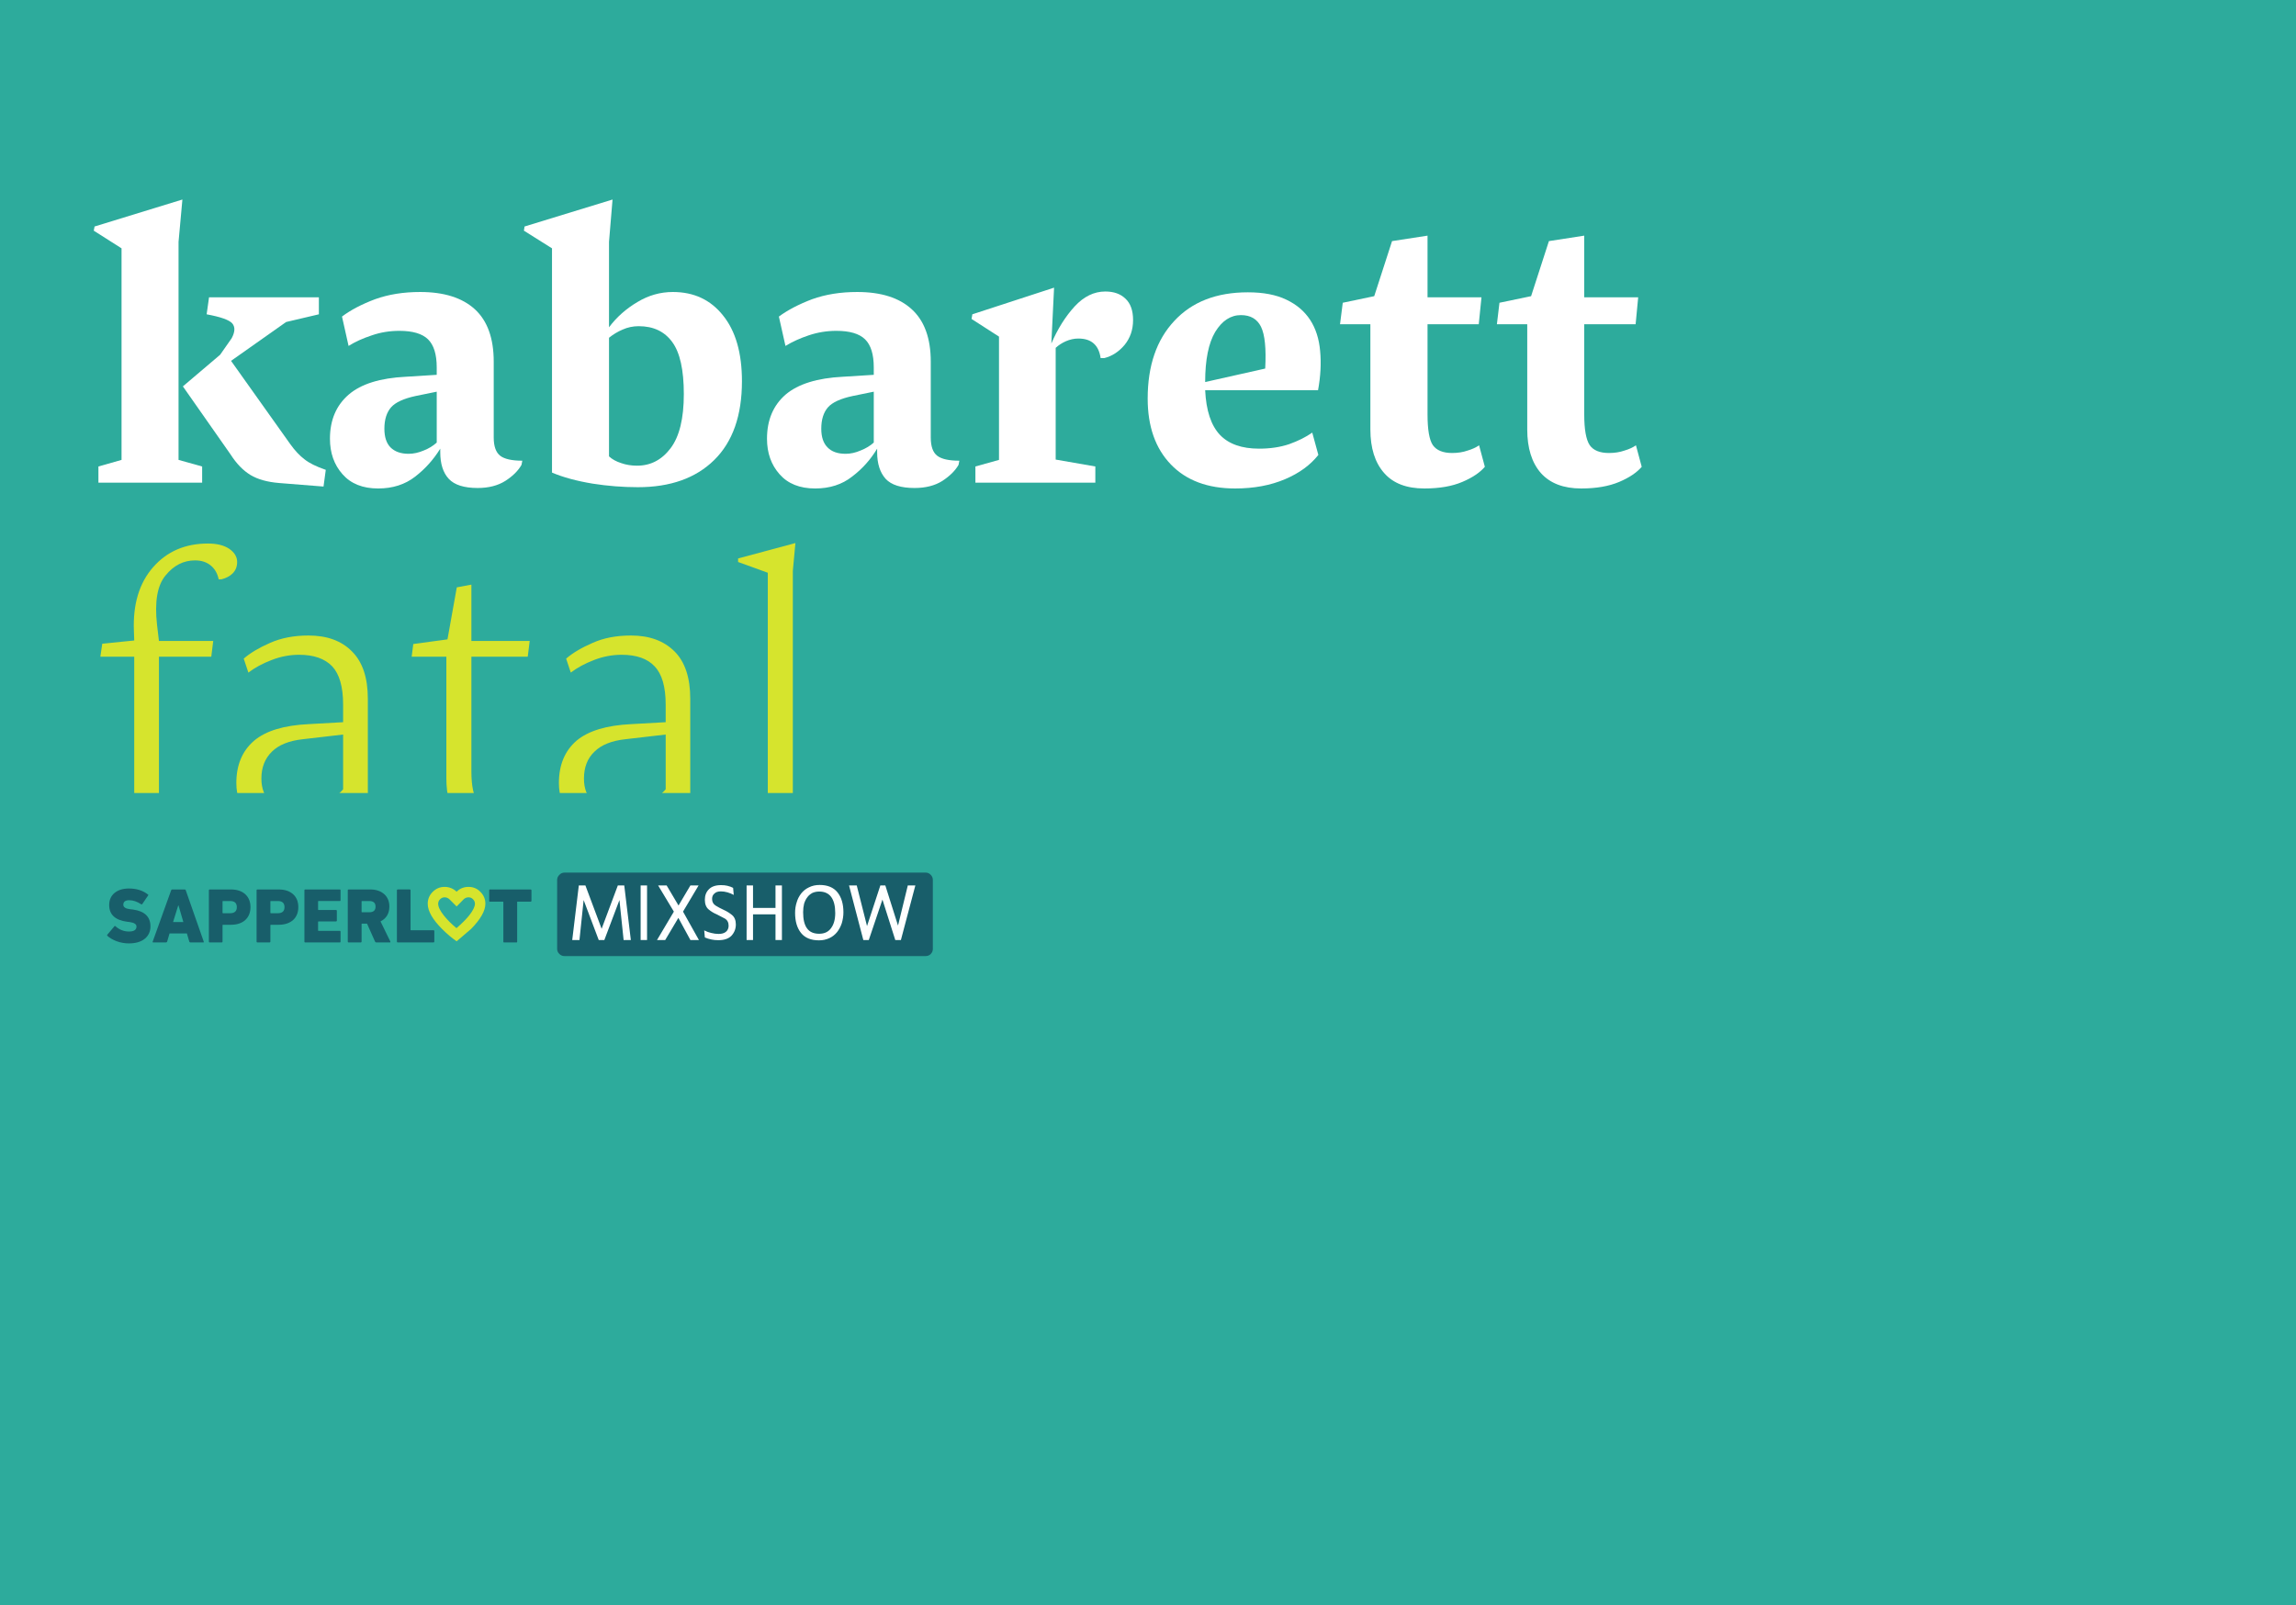 <svg image-rendering="auto" version="1.1" viewBox="0 0 715 500" xmlns="http://www.w3.org/2000/svg">
	<g transform="">
		<path d="m1688.3 1177.7v-1856.4h-2661.1v1856.4h2661.1" fill="#2DAB9C"/>
	</g>
	<g transform="translate(376.35 1077.8)">
		<animateTransform additive="replace" attributeName="transform" calcMode="discrete" dur="24.583s" keyTimes="0;0.049;0.051;0.053;0.054;0.056;0.058;0.059;0.061;0.063;0.064;0.066;0.068;0.069;0.071;0.073;0.075;0.076;0.078;0.08;0.081;0.083;0.117;0.119;0.12;0.122;0.124;0.125;0.127;0.129;0.131;0.132;0.134;0.136;0.137;0.139;0.141;0.142;0.144;0.146;0.147;0.149;0.151;0.185;0.186;0.188;0.19;0.192;0.193;0.195;0.197;0.198;0.2;0.202;0.203;0.205;0.207;0.208;0.21;0.212;0.214;0.215;0.217;0.219;0.253;0.254;0.256;0.258;0.259;0.261;0.263;0.264;0.266;0.268;0.269;0.271;0.273;0.275;0.276;0.278;0.28;0.281;0.283;0.285;0.286;0.32;0.322;0.324;0.325;0.327;0.329;0.331;0.332;0.334;0.336;0.337;0.339;0.341;0.342;0.344;0.346;0.347;0.349;0.351;0.353;0.354;0.388;0.39;0.392;0.393;0.395;0.397;0.398;0.4;0.402;0.403;0.405;0.407;0.408;0.41;0.412;0.414;0.415;0.417;0.419;0.42;0.422;0.456;0.458;0.459;0.461;0.463;0.464;0.466;0.468;0.469;0.471;0.473;0.475;0.476;0.478;0.48;0.481;0.483;0.485;0.486;0.488;0.49;0.524;0.525;0.527;0.529;0.531;0.532;0.534;0.536;0.537;0.539;0.541;0.542;0.544;0.546;0.547;0.549;0.551;0.553;0.554;0.556;0.558;0.592;0.593;0.595;0.597;0.598;0.6;0.602;0.603;0.605;0.607;0.608;0.61;0.612;0.614;0.615;0.617;0.619;0.62;0.622;0.624;0.625;0.659;0.661;0.663;0.664;0.666;0.668;0.67;0.671;0.673;0.675;0.676;0.678;0.68;0.681;0.683;0.685;0.686;0.688;0.69;0.692;0.693;0.727;0.729;0.731;0.732;0.734;0.736;0.737;0.739;0.741;0.742;0.744;0.746;0.747;0.749;0.751;0.753;0.754;0.756;0.758;0.759;0.761;0.795;0.797;0.798;0.8;0.802;0.803;0.805;0.807;0.808;0.81;0.812;0.814;0.815;0.817;0.819;0.82;0.822;0.824;0.825;0.827;0.829;0.831;0.832;0.834;0.836;0.837;0.839;0.841;0.842;0.844;0.846;1" repeatCount="indefinite" type="translate" values="376.35,1077.8;376.35,1077.8;376.35,1070.6;376.35,1063.4;376.35,1056.15;376.35,1048.95;376.35,1041.75;376.35,1034.55;376.35,1027.35;376.35,1020.1;376.35,1012.9;376.35,1005.7;376.35,998.5;376.35,991.3;376.35,984.05;376.35,976.85;376.35,969.65;376.35,962.45;376.35,955.25;376.35,948;376.35,940.8;376.35,933.6;376.35,933.6;376.35,926.4;376.35,919.25;376.35,912.1;376.35,904.9;376.35,897.7;376.35,890.55;376.35,883.4;376.35,876.2;376.35,869.05;376.35,861.85;376.35,854.7;376.35,847.5;376.35,840.35;376.35,833.15;376.35,825.95;376.35,818.8;376.35,811.6;376.35,804.45;376.35,797.3;376.35,790.1;376.35,790.1;376.35,782.9;376.35,775.65;376.35,768.45;376.35,761.25;376.35,754.05;376.35,746.85;376.35,739.6;376.35,732.4;376.35,725.2;376.35,717.95;376.35,710.75;376.35,703.55;376.35,696.35;376.35,689.15;376.35,681.9;376.35,674.7;376.35,667.5;376.35,660.3;376.35,653.05;376.35,645.85;376.35,645.85;376.35,638.65;376.35,631.5;376.35,624.3;376.35,617.1;376.35,609.9;376.35,602.7;376.35,595.55;376.35,588.35;376.35,581.15;376.35,574;376.35,566.8;376.35,559.6;376.35,552.4;376.35,545.25;376.35,538.05;376.35,530.85;376.35,523.65;376.35,516.5;376.35,509.3;376.35,502.1;376.35,502.1;376.35,494.9;376.35,487.65;376.35,480.45;376.35,473.25;376.35,466.05;376.35,458.85;376.35,451.6;376.35,444.4;376.35,437.2;376.35,429.95;376.35,422.75;376.35,415.55;376.35,408.35;376.35,401.15;376.35,393.9;376.35,386.7;376.35,379.5;376.35,372.3;376.35,365.05;376.35,357.85;376.35,357.85;376.35,350.65;376.35,343.5;376.35,336.3;376.35,329.1;376.35,321.9;376.35,314.7;376.35,307.55;376.35,300.35;376.35,293.15;376.35,286;376.35,278.8;376.35,271.6;376.35,264.4;376.35,257.25;376.35,250.05;376.35,242.85;376.35,235.65;376.35,228.5;376.35,221.3;376.35,214.1;376.35,214.1;376.35,206.85;376.35,199.65;376.35,192.45;376.35,185.2;376.35,178;376.35,170.75;376.35,163.5;376.35,156.3;376.35,149.1;376.35,141.85;376.35,134.6;376.35,127.4;376.35,120.2;376.35,112.95;376.35,105.75;376.35,98.5;376.35,91.25;376.35,84.05;376.35,76.85;376.35,69.6;376.35,69.6;376.35,62.4;376.35,55.25;376.35,48.05;376.35,40.85;376.35,33.65;376.35,26.45;376.35,19.3;376.35,12.1;376.35,4.9;376.35,-2.249;376.35,-9.449;376.35,-16.649;376.35,-23.849;376.35,-30.999;376.35,-38.199;376.35,-45.399;376.35,-52.599;376.35,-59.749;376.35,-66.949;376.35,-74.149;376.35,-74.149;376.35,-81.349;376.35,-88.599;376.35,-95.799;376.35,-102.999;376.35,-110.199;376.35,-117.399;376.35,-124.649;376.35,-131.849;376.35,-139.049;376.35,-146.299;376.35,-153.499;376.35,-160.699;376.35,-167.899;376.35,-175.099;376.35,-182.349;376.35,-189.549;376.35,-196.749;376.35,-203.949;376.35,-211.199;376.35,-218.399;376.35,-218.399;376.35,-225.549;376.35,-232.699;376.35,-239.849;376.35,-246.999;376.35,-254.149;376.35,-261.299;376.35,-268.449;376.35,-275.599;376.35,-282.749;376.35,-289.899;376.35,-297.049;376.35,-304.199;376.35,-311.349;376.35,-318.499;376.35,-325.649;376.35,-332.799;376.35,-339.949;376.35,-347.099;376.35,-354.249;376.35,-361.399;376.35,-361.399;376.35,-368.599;376.35,-375.849;376.35,-383.049;376.35,-390.299;376.35,-397.499;376.35,-404.699;376.35,-411.949;376.35,-419.149;376.35,-426.399;376.35,-433.599;376.35,-440.799;376.35,-448.049;376.35,-455.249;376.35,-462.499;376.35,-469.699;376.35,-476.899;376.35,-484.149;376.35,-491.349;376.35,-498.599;376.35,-505.799;376.35,-505.799;376.35,-510.599;376.35,-515.399;376.35,-520.199;376.35,-524.999;376.35,-529.799;376.35,-534.599;376.35,-539.399;376.35,-544.199;376.35,-548.999;376.35,-553.799;376.35,-558.599;376.35,-563.399;376.35,-568.199;376.35,-572.999;376.35,-577.799;376.35,-582.599;376.35,-587.399;376.35,-592.199;376.35,-596.999;376.35,-601.799;376.35,-606.599;376.35,-611.399;376.35,-616.199;376.35,-620.999;376.35,-625.799;376.35,-630.599;376.35,-635.399;376.35,-640.199;376.35,-644.999;376.35,-649.799;376.35,-649.799"/>
		<g transform="" fill="#D6E42D">
			<path d="m-345.1-873.25h10.55v47.55l-9 1.55v3h30.35v-3.25l-13.65-1.55v-47.3h16.3l0.6-4.9h-16.9l-0.6-5.05q-1.2-10.75 2.65-15.35 3.8-4.7 9.2-4.7 3 0 4.95 1.65 1.85 1.55 2.4 4.25h0.85q2.2-0.55 3.5-1.85 1.4-1.4 1.4-3.55 0-2.4-2.45-4.1-2.45-1.65-6.65-1.65-10.6 0-17.05 7.35-6.5 7.4-6 19.85l0.1 3-9.95 1-0.6 4.05"/>
			<path d="m-229.55-895.7l-4.55 0.85-2.9 16.2-10.65 1.45-0.5 3.95h10.8v37.8q0 8.2 3.5 12.15t10.05 3.95q4.5 0 8.3-1.45 3.65-1.4 5.65-3.7l-1.2-3.6q-1.95 1.35-4.35 2.15-2.55 0.85-5.6 0.85-4.35 0-6.45-2.8-2.1-2.7-2.1-9.6v-35.75h17.55l0.6-4.9h-18.15v-17.55"/>
			<path d="m-261.8-860.15q0-9.85-4.95-14.75-4.85-4.95-13.55-4.95-6.75 0-11.95 2.3-5.15 2.25-8.2 4.9l1.45 4.35q3-2.3 7.2-3.9 4.2-1.65 8.6-1.65 6.85 0 10.3 3.6 3.4 3.65 3.4 11.9v5.5l-10.7 0.6q-11.55 0.55-17 5.15-5.55 4.75-5.55 13.2 0 6.1 3.95 10.35 4 4.2 10.95 4.2 6.3 0 11.25-3.35t7.8-7.95v3.35q-0.05 3.75 1.9 5.8 1.95 2 5.9 2 3.45 0 5.6-1.3 2.3-1.35 3.3-2.75l0.1-1.1q-6 0.25-7.9-1t-1.9-5.6v-28.9m-7.7 11.15v17.05q-2.45 2.9-6.6 4.75-4.3 1.85-7.9 1.85-5.1 0-8-2.6-2.95-2.55-2.95-7.35 0-5.15 3.25-8.35 3.2-3.2 9.7-3.9l12.5-1.45"/>
			<path d="m-166.3-874.9q-4.95-4.95-13.55-4.95-6.85 0-11.95 2.3-5.2 2.25-8.25 4.9l1.45 4.35q3-2.3 7.2-3.9 4.2-1.65 8.65-1.65 6.9 0 10.25 3.6 3.45 3.6 3.45 11.9v5.5l-10.7 0.6q-11.55 0.55-17.05 5.15-5.5 4.75-5.5 13.2 0 6.2 3.95 10.35 4 4.2 10.9 4.2 6.3 0 11.3-3.35 4.95-3.35 7.8-7.95v3.35q-0.15 3.65 1.85 5.8 2 2 5.95 2 3.45 0 5.6-1.3 2.2-1.35 3.3-2.75l0.1-1.1q-6.1 0.25-7.9-1-1.95-1.25-1.95-5.6v-28.9q0-9.85-4.9-14.75m-2.75 25.9v17.05q-2.45 2.9-6.6 4.75-4.3 1.85-7.95 1.85-5.05 0-7.95-2.6-2.95-2.5-2.95-7.35 0-5.25 3.25-8.35 3.2-3.2 9.7-3.9l12.5-1.45"/>
			<path d="m-128.65-908.65l-17.85 4.8v1.1l9.25 3.35v73.7l-9 1.55v3h25.65v-3l-8.85-1.55v-74.3l0.8-8.65"/>
			<path d="m200.3-620.65l-17.9 4.8v1.1l9.25 3.35v73.7l-9 1.55v3h25.7v-3l-8.9-1.55v-74.3l0.85-8.65"/>
			<path d="m77.65-764.65l-17.9 4.8v1.1l9.25 3.35v73.7l-9 1.55v3h25.7v-3l-8.9-1.55v-74.3l0.85-8.65"/>
			<path d="m39.95-730.9q-4.85-4.95-13.55-4.95-6.75 0-11.95 2.3-5.15 2.25-8.2 4.9l1.45 4.35q3-2.3 7.2-3.9 4.2-1.65 8.65-1.65 6.8 0 10.25 3.6 3.4 3.65 3.4 11.9v5.5l-10.65 0.6q-11.6 0.55-17.05 5.15-5.55 4.75-5.55 13.2 0 6.15 4 10.35 3.9 4.2 10.9 4.2 6.3 0 11.3-3.35 4.9-3.35 7.8-7.95v3.35q-0.15 3.75 1.85 5.8 1.95 2 5.95 2 3.45 0 5.55-1.3 2.3-1.35 3.3-2.75l0.15-1.1q-6.05 0.25-7.95-1-1.9-1.3-1.9-5.6v-28.9q0-9.85-4.95-14.75m-2.75 25.9v17.05q-2.45 2.9-6.6 4.75-4.3 1.85-7.9 1.85-5.1 0-8-2.6-2.95-2.55-2.95-7.35 0-5.15 3.25-8.35t9.75-3.9l12.45-1.45"/>
			<path d="m156.45-582.25q3.4 3.65 3.4 11.9v5.5l-10.7 0.6q-11.55 0.55-17 5.15-5.55 4.75-5.55 13.2 0 6.1 3.95 10.35 4 4.2 10.95 4.2 6.3 0 11.25-3.35t7.8-7.95v3.35q-0.05 3.75 1.9 5.8 1.95 2 5.9 2 3.45 0 5.6-1.3 2.3-1.35 3.3-2.75l0.1-1.1q-6 0.25-7.9-1t-1.9-5.6v-28.9q0-9.85-4.95-14.75-4.85-4.95-13.55-4.95-6.75 0-11.95 2.3-5.15 2.25-8.2 4.9l1.45 4.35q3-2.3 7.2-3.9 4.2-1.65 8.6-1.65 6.85 0 10.3 3.6m-18.8 26.6q3.2-3.2 9.7-3.9l12.5-1.45v17.05q-2.45 2.9-6.6 4.75-4.3 1.85-7.9 1.85-5.1 0-8-2.6-2.95-2.55-2.95-7.35 0-5.15 3.25-8.35"/>
			<path d="m112.35-571.8q0-4.35-1.15-7.9-1.1-3.5-3.45-6l12.85 0.95 0.85-6.95-16.9 3.2q-2.4-1.5-5.8-2.4-3.2-0.8-7.4-0.8-10.35 0-16.6 5.9-6.2 6-6.2 15.7 0 5.75 2.3 10 2.35 4.2 6.8 6.55-4.45 1.65-6.55 4.35t-2.1 6.2q0 3.05 1.85 5.5 1.9 2.4 6.2 3.6-5.2 1.95-8.5 6.3-3.4 4.45-3.4 9.7 0 7.2 5.55 11.25 5.45 4.1 15.6 4.1 14 0 22.65-6.8 8.8-6.75 8.8-15.4 0-5.5-3.85-8.95-3.8-3.4-13.95-4.25l-16.3-1.45q-4.5-0.4-6.4-2-2-1.55-2-4.1 0-2.2 1.1-4.1 1-1.85 3-3.25 2.5 0.95 4.9 1.4 2.75 0.55 5.65 0.55 10.05 0 16.25-5.8 6.2-5.75 6.2-15.1m-11.65-11.35q3.7 4.1 3.7 12.65 0 7.15-3.85 11-3.8 3.9-9.95 3.9-6.7 0-10.45-3.95-3.7-4-3.7-11.9 0-7.8 3.95-11.75t10.1-3.95q6.45 0 10.2 4m10.05 60.3q0 6.25-5.7 10.65-5.7 4.35-15.05 4.35-9.15 0-13.35-3-4.3-3-4.3-9.1 0-4.05 1.75-7.5 1.7-3.4 5.1-6.05l1.05 0.15q0.35 0.05 1 0.05l15.1 1.35q8.6 0.65 11.55 3 2.85 2.25 2.85 6.1"/>
			<path d="m49.45-583.9l0.85-8.4-17.75 4.65-0.15 1.2 9.25 3.35v39q-3 3.05-7 4.75-4.1 1.75-8.1 1.75-6.9 0-10.2-4.1-3.4-4.1-3.4-13.4v-29.05l0.85-8.15-17.85 4.65v1.2l9.2 3.35v31.1q0 10 4.45 15.3 4.4 5.2 12.95 5.2 5.6 0 10.75-3 5.2-2.95 8.45-7.65l0.85 10.9 16.1-3.25v-1.05l-9.25-3.25v-45.1"/>
			<path d="m61.35-462.85l-2.9 16.2-10.7 1.45-0.45 3.95h10.8v37.8q0 8.2 3.45 12.15 3.55 3.95 10.1 3.95 4.5 0 8.3-1.45 3.7-1.45 5.6-3.7l-1.2-3.6q-1.95 1.4-4.3 2.15-2.65 0.85-5.65 0.85-4.3 0-6.4-2.8-2.1-2.7-2.1-9.6v-35.75h17.5l0.6-4.9h-18.1v-17.55l-4.55 0.85"/>
			<path d="m12.95-441.95q6.9 0 9.9 3.75 3.1 3.85 3.1 13.3v31.2l-9 1.55v3h25.65v-3l-9-1.55v-33.75q0-10.5-4.25-15.4-4.25-5-12.9-5-5.95 0-11.3 3.15-5.25 3.1-8.6 8l0.6-11.85-16.8 4.8-0.15 1.05 9.25 3.4v45.6l-9 1.55v3h25.7v-3l-9-1.55v-41.55q2.95-2.95 7.35-4.85 4.35-1.85 8.45-1.85"/>
			<path d="m148.95-470.75l9.2 3.35v73.7l-9 1.55v3h25.7v-3l-8.9-1.55v-74.3l0.85-8.65-17.85 4.8v1.1"/>
			<path d="m115.55-447.85q-6.8 0-11.9 2.3-5.2 2.25-8.25 4.9l1.45 4.35q3-2.3 7.2-3.9 4.2-1.65 8.65-1.65 6.8 0 10.25 3.6 3.4 3.55 3.4 11.9v5.5l-10.65 0.6q-11.55 0.55-17.05 5.15-5.5 4.7-5.5 13.2 0 6.2 3.95 10.35 4 4.2 10.9 4.2 6.3 0 11.3-3.35 4.9-3.35 7.8-7.95v3.35q-0.15 3.65 1.85 5.8 1.95 2 5.95 2 3.45 0 5.55-1.3 2.3-1.35 3.3-2.75l0.15-1.1q-6.05 0.25-7.95-1-1.9-1.3-1.9-5.6v-28.9q0-9.85-4.9-14.75-4.95-4.95-13.6-4.95m-11.4 36.2q3.3-3.25 9.75-3.9l12.45-1.45v17.05q-2.45 2.9-6.6 4.75-4.3 1.85-7.9 1.85-5.05 0-8-2.6-2.9-2.55-2.9-7.35 0-5.2 3.2-8.35"/>
			<path d="m25.2-326.75l9.25 3.35v73.7l-9 1.55v3h25.7v-3l-8.9-1.55v-74.3l0.85-8.65-17.9 4.8v1.1"/>
			<path d="m10.35-255.25v-28.9q0-9.85-4.95-14.75-4.85-4.95-13.55-4.95-6.75 0-11.95 2.3-5.15 2.25-8.2 4.9l1.45 4.35q3-2.3 7.2-3.9 4.2-1.65 8.65-1.65 6.8 0 10.25 3.6 3.4 3.65 3.4 11.9v5.5l-10.65 0.6q-11.6 0.55-17.05 5.15-5.55 4.75-5.55 13.2 0 6.15 4 10.35 3.9 4.2 10.9 4.2 6.3 0 11.3-3.35 4.9-3.35 7.8-7.95v3.35q-0.15 3.75 1.85 5.8 1.95 2 5.95 2 3.45 0 5.55-1.3 2.3-1.35 3.3-2.75l0.15-1.1q-6.05 0.25-7.95-1-1.9-1.3-1.9-5.6m-7.7-0.7q-2.45 2.9-6.6 4.75-4.3 1.85-7.9 1.85-5.1 0-8-2.6-2.95-2.55-2.95-7.35 0-5.15 3.25-8.35t9.75-3.9l12.45-1.45v17.05"/>
			<path d="m14.9-1.2q1.75-2.3 5.2-4.7 3.45-2.25 6.65-2.25 2.3 0 3.6 1 1.35 1.05 1.8 3.05l1-0.1q1.9-0.85 3.05-2.5 1.15-1.75 1.15-3.75 0-2.35-1.7-3.9-1.65-1.5-4.8-1.5-4.65 0-9.1 4.05-4.3 3.8-7.45 8.9l0.45-13.65-16.8 4.8-0.1 1.05 9.35 3.4v45.6l-9 1.55v3h30v-3l-13.3-1.7v-39.35"/>
			<path d="m65.55-15.85q-6.85 0-11.95 2.3-5.2 2.25-8.25 4.9l1.45 4.35q3-2.3 7.2-3.9 4.2-1.65 8.65-1.65 6.9 0 10.25 3.6 3.45 3.6 3.45 11.9v5.5l-10.7 0.6q-11.55 0.55-17.05 5.15-5.5 4.75-5.5 13.2 0 6.2 3.95 10.35 4 4.2 10.9 4.2 6.3 0 11.3-3.35 4.95-3.35 7.8-7.95v3.35q-0.15 3.65 1.85 5.8 2 2 5.95 2 3.45 0 5.6-1.3 2.2-1.35 3.3-2.75l0.1-1.1q-6.1 0.25-7.9-1-1.95-1.25-1.95-5.6v-28.9q0-9.85-4.9-14.75-4.95-4.95-13.55-4.95m10.8 30.85v17.05q-2.45 2.9-6.6 4.75-4.3 1.85-7.95 1.85-5.05 0-7.95-2.6-2.95-2.5-2.95-7.35 0-5.25 3.25-8.35 3.2-3.2 9.7-3.9l12.5-1.45"/>
			<path d="m98.9-38.75l9.25 3.35v73.7l-9 1.55v3h25.65v-3l-8.85-1.55v-74.3l0.8-8.65-17.85 4.8v1.1"/>
			<path d="m-49.05-736.55l-16.8 4.8-0.15 1.05 9.25 3.4v45.6l-9 1.55v3h25.7v-3l-9-1.55v-41.55q2.95-2.95 7.35-4.85 4.35-1.85 8.45-1.85 6.9 0 9.9 3.75 3.1 3.85 3.1 13.3v31.2l-9 1.55v3h25.65v-3l-9-1.55v-33.75q0-10.5-4.25-15.4-4.25-5-12.9-5-5.95 0-11.3 3.15-5.3 3.1-8.6 8l0.6-11.85"/>
			<path d="m-132.8-728.75l0.8-6.95-16.9 3.2q-2.35-1.45-5.75-2.4-3.25-0.8-7.45-0.8-10.35 0-16.55 5.9-6.25 5.95-6.25 15.7 0 5.7 2.35 10 2.3 4.2 6.75 6.55-4.5 1.7-6.5 4.35-2.1 2.7-2.1 6.2 0 3.15 1.85 5.5 1.8 2.35 6.15 3.6-5.1 1.9-8.5 6.3-3.35 4.4-3.35 9.7 0 7.2 5.5 11.25 5.5 4.1 15.6 4.1 13.95 0 22.7-6.8t8.75-15.4q0-5.5-3.85-8.95-3.8-3.4-13.9-4.25l-16.35-1.45q-4.5-0.4-6.4-2-2-1.6-2-4.1 0-2.05 1.1-4.1 1-1.85 3-3.25 2.5 0.95 4.9 1.4 2.75 0.55 5.65 0.55 10.05 0 16.25-5.8 6.2-5.7 6.2-15.1 0-4.35-1.15-7.9-1.1-3.5-3.4-6l12.85 0.95m-20.05 25.25q-3.9 3.9-9.95 3.9-6.8 0-10.45-3.95-3.75-3.95-3.75-11.9 0-7.75 4-11.75 3.9-3.95 10.05-3.95 6.5 0 10.2 4 3.75 4.05 3.75 12.65 0 7.1-3.85 11m10.2 36.65q0 6.25-5.7 10.65-5.7 4.35-15.05 4.35-9.1 0-13.4-3-4.25-3-4.25-9.1 0-4.2 1.75-7.5 1.7-3.4 5.1-6.05l1 0.15q0.35 0.05 1 0.05l15.15 1.35q8.65 0.7 11.5 3 2.9 2.25 2.9 6.1"/>
			<path d="m-99.6-735.95q-12.1 0-19.5 8.95-7.35 8.95-7.35 22.5 0 14.55 6.3 21.8 6.3 7.35 17.8 7.35 12.3 0 19.7-8.75 7.3-8.8 7.3-22.35 0-14.6-6.3-22.05-6.25-7.45-17.95-7.45m-1.2 4.9q8.9 0 13.15 6.6 4.25 6.55 4.25 19.7 0 10.75-4.6 17.7-4.65 6.9-13.15 6.9-8.9 0-13.15-6.5-4.25-6.4-4.25-19.65 0-10.6 4.65-17.65 4.55-7.1 13.1-7.1"/>
			<path d="m-148.55-607.7l-4.55 0.85-2.9 16.2-10.65 1.45-0.5 3.95h10.8v37.8q0 8.2 3.5 12.15t10.05 3.95q4.5 0 8.3-1.45 3.65-1.4 5.65-3.7l-1.2-3.6q-1.95 1.35-4.35 2.15-2.55 0.85-5.6 0.85-4.35 0-6.45-2.8-2.1-2.7-2.1-9.6v-35.75h17.55l0.6-4.9h-18.15v-17.55"/>
			<path d="m-60.7-614.4q-1.6-1.7-3.95-1.7-2.4 0-4 1.7-1.55 1.7-1.55 3.95t1.55 3.9q1.6 1.65 4 1.65t3.95-1.65q1.55-1.55 1.55-3.9 0-2.3-1.55-3.95"/>
			<path d="m-4-618.85q-2.45-1.65-6.65-1.65-10.6 0-17.05 7.35-6.5 7.4-6 19.85l0.1 3-9.95 1-0.6 4.05h10.55v47.55l-9 1.55v3h30.35v-3.25l-13.65-1.55v-47.3h16.3l0.6-4.9h-16.9l-0.6-5.05q-1.2-10.75 2.65-15.35 3.8-4.7 9.2-4.7 3 0 4.95 1.65 1.85 1.55 2.4 4.25h0.85q2.2-0.55 3.5-1.85 1.4-1.4 1.4-3.55 0-2.4-2.45-4.1"/>
			<path d="m-208.65-730.9q-4.95-4.95-13.55-4.95-6.85 0-11.95 2.3-5.2 2.25-8.25 4.9l1.45 4.35q3-2.3 7.2-3.9 4.2-1.65 8.65-1.65 6.9 0 10.25 3.6 3.45 3.6 3.45 11.9v5.5l-10.7 0.6q-11.55 0.55-17.05 5.15-5.5 4.75-5.5 13.2 0 6.2 3.95 10.35 4 4.2 10.9 4.2 6.3 0 11.3-3.35 4.95-3.35 7.8-7.95v3.35q-0.15 3.65 1.85 5.8 2 2 5.95 2 3.45 0 5.6-1.3 2.2-1.35 3.3-2.75l0.1-1.1q-6.1 0.25-7.9-1-1.95-1.25-1.95-5.6v-28.9q0-9.85-4.9-14.75m-15.25 27.35l12.5-1.45v17.05q-2.45 2.9-6.6 4.75-4.3 1.85-7.95 1.85-5.05 0-7.95-2.6-2.95-2.5-2.95-7.35 0-5.25 3.25-8.35 3.2-3.2 9.7-3.9"/>
			<path d="m-262.8-758.4q-1.55-1.7-3.95-1.7-2.35 0-3.95 1.7-1.55 1.65-1.55 3.95 0 2.35 1.55 3.9 1.6 1.65 3.95 1.65 2.45 0 3.95-1.65 1.6-1.6 1.6-3.9 0-2.25-1.6-3.95"/>
			<path d="m-294.2-764.65l-17.9 4.8v1.1l9.25 3.35v21.5q-2.45-0.8-5.65-1.3-3.05-0.4-5.15-0.4-13.65 0-21.45 8.65-7.7 8.6-7.7 24 0 13.25 5.8 20.4 5.85 7.2 15.4 7.2 5.25 0 10.45-2.95 5.2-2.9 8.4-7.5l0.75 10.55 16.05-3.25 0.15-1.2-9.25-3.1v-73.3l0.85-8.55m-8.65 37.1v39.45q-3.15 3.1-7.05 5-3.7 1.85-8.2 1.85-8.1 0-12.35-6.05-4.35-6.05-4.35-17.6 0-12.4 5.55-19.25 5.5-6.75 14.05-6.75 3.7 0 7 0.9 3.4 0.95 5.35 2.45"/>
			<path d="m-261-736.55l-17.85 4.8v1.05l9.25 3.4v45.6l-9 1.55v3h25.65v-3l-9-1.55v-46.1l0.95-8.75"/>
			<path d="m-180.8-571.45q0-10.4-4.3-15.4-4.2-5-12.9-5-6 0-11.25 3.15-5.2 3-8.65 8l0.6-11.85-16.8 4.8-0.1 1.05 9.2 3.4v45.6l-9 1.55v3h25.7v-3l-9-1.55v-41.55q3-2.95 7.4-4.85 4.3-1.85 8.45-1.85 6.85 0 9.9 3.75 3.05 3.8 3.05 13.3v31.2l-9 1.55v3h25.7v-3l-9-1.55v-33.75"/>
			<path d="m-247-583.45q-4.25-8.25-16.15-8.25-11.6 0-18.75 9.1-7.3 9.2-7.3 23.4 0 12.85 6.45 20.35 6.4 7.5 17.8 7.5 6.95 0 12.2-2.25 5.25-2.2 8.55-5.9l-1.3-3.4q-2.85 2.4-7 3.9-4.2 1.5-8.7 1.5-10.25 0-15.1-6.1-4.85-6.2-4.85-17.4v-1.3h36.75q1.65-12.9-2.6-21.15m-17.6-3.6q6.65 0 9.8 4.65 3.2 4.6 2.95 15.05l-29.15 3q0.65-10.3 5.5-16.5 4.8-6.2 10.9-6.2"/>
			<path d="m-300-552.25l-3.35 0.6q-1.65 9.7-3.7 11.85-2 2.1-10.35 2.1h-16.9l32.9-47.9 1.9-4.55h-27.95l-12.5-0.95-0.95 18.7 3.1-0.5q1.8-8.85 3.9-10.8 2.15-1.9 9.1-1.9h14.85l-32.75 47.9-1.9 4.55h30.45l12.95 0.95 1.2-20.05"/>
			<path d="m-312.7-441.95q6.85 0 9.9 3.75 3.05 3.8 3.05 13.3v31.2l-9 1.55v3h25.7v-3l-9-1.55v-33.75q0-10.4-4.25-15.4t-12.9-5q-5.85 0-10.9 2.9-5 2.8-8.45 7.3v-30.35l0.85-8.65-17.75 4.8-0.15 1.1 9.25 3.35v73.7l-8.85 1.55v3h25.65v-3l-9-1.55v-41.55q3-2.95 7.4-4.85 4.3-1.85 8.45-1.85"/>
			<path d="m-267.5-439q-7.4 8.9-7.4 22.5 0 14.55 6.3 21.8 6.3 7.35 17.8 7.35 12.3 0 19.7-8.75 7.3-8.7 7.3-22.35 0-14.6-6.3-22.05-6.25-7.45-17.9-7.45-12.2 0-19.5 8.95m0.5 20.7q0-10.6 4.65-17.65 4.55-7.1 13.15-7.1 8.9 0 13.1 6.6 4.3 6.65 4.3 19.7 0 10.8-4.65 17.7-4.55 6.9-13.15 6.9-8.9 0-13.1-6.5-4.3-6.5-4.3-19.65"/>
			<path d="m-176.75-446.35q-1.65-1.5-4.8-1.5-4.65 0-9.1 4.05-4.4 3.95-7.45 8.9l0.5-13.65-16.8 4.8-0.15 1.05 9.35 3.4v45.6l-9 1.55v3h30v-3l-13.3-1.7v-39.35q1.75-2.3 5.2-4.7 3.45-2.25 6.7-2.25 2.2 0 3.6 1 1.3 1.05 1.8 3.05l0.95-0.1q1.9-0.85 3.05-2.5 1.15-1.75 1.15-3.75 0-2.4-1.7-3.9"/>
			<path d="m-168.95-443.75v1.05l9.25 3.4v45.6l-9 1.55v3h25.7v-3l-9-1.55v-46.1l0.95-8.75-17.9 4.8"/>
			<path d="m-58.9-592.55l-17.9 4.8v1.05l9.25 3.4v45.6l-9 1.55v3h25.7v-3l-9-1.55v-46.1l0.95-8.75"/>
			<path d="m-82.9-586.45q0-2.4-1.7-3.9-1.65-1.5-4.8-1.5-4.65 0-9.1 4.05-4.4 3.95-7.45 8.9l0.5-13.65-16.8 4.8-0.15 1.05 9.4 3.4v45.6l-9 1.55v3h30v-3l-13.35-1.7v-39.35q1.75-2.35 5.25-4.7 3.4-2.25 6.65-2.25 2.2 0 3.6 1 1.3 1.05 1.8 3.05l0.95-0.1q1.9-0.85 3.05-2.5 1.15-1.75 1.15-3.75"/>
			<path d="m-90.7-446.15h-27.95l-12.5-0.95-0.95 18.7 3.1-0.5q1.8-8.85 3.9-10.8 2.15-1.9 9.05-1.9h14.9l-32.75 47.9-1.95 4.55h30.5l12.95 0.95 1.2-20.05-3.35 0.6q-1.65 9.7-3.7 11.85-2.1 2.1-10.35 2.1h-16.9l32.85-47.9 1.95-4.55"/>
			<path d="m-151.3-466.45q0-2.25-1.55-3.95-1.6-1.7-3.95-1.7-2.4 0-4 1.7-1.55 1.65-1.55 3.95 0 2.35 1.55 3.9 1.6 1.65 4 1.65t3.95-1.65 1.55-3.9"/>
			<path d="m-72.9-439q-7.35 8.95-7.35 22.5 0 14.55 6.3 21.8 6.3 7.35 17.8 7.35 12.3 0 19.7-8.75 7.3-8.8 7.3-22.35 0-14.6-6.3-22.05-6.25-7.45-17.95-7.45-12.1 0-19.5 8.95m18.3-4.05q8.9 0 13.15 6.6 4.25 6.55 4.25 19.7 0 10.75-4.6 17.7-4.65 6.9-13.15 6.9-8.9 0-13.15-6.5-4.25-6.4-4.25-19.65 0-10.55 4.6-17.65 4.65-7.1 13.15-7.1"/>
			<path d="m-336-326.4q-1.55 1.7-1.55 3.95t1.55 3.9q1.6 1.65 4 1.65t3.95-1.65q1.55-1.55 1.55-3.9 0-2.3-1.55-3.95-1.6-1.7-3.95-1.7-2.4 0-4 1.7"/>
			<path d="m-344.15-299.75v1.05l9.25 3.4v45.6l-9 1.55v3h25.7v-3l-9-1.55v-46.1l0.95-8.75-17.9 4.8"/>
			<path d="m-345.45-182.65l9.25 3.25v73.7l-9 1.55v3h25.65v-3l-9-1.55v-74.3l0.95-8.65-17.85 4.8v1.2"/>
			<path d="m-345.45-38.65l9.25 3.25v73.7l-9 1.55v3h25.65v-3l-9-1.55v-74.3l0.95-8.65-17.85 4.8v1.2"/>
			<path d="m-51.4-298.85q-4.25-5-12.9-5-5.95 0-11.3 3.15-5.25 3.1-8.6 8l0.6-11.85-16.8 4.8-0.15 1.05 9.25 3.4v45.6l-9 1.55v3h25.7v-3l-9-1.55v-41.55q2.95-2.95 7.35-4.85 4.35-1.85 8.45-1.85 6.9 0 9.9 3.75 3.1 3.85 3.1 13.3v31.2l-9 1.55v3h25.65v-3l-9-1.55v-33.75q0-10.5-4.25-15.4"/>
			<path d="m-128.85-304.55l-16.8 4.8-0.15 1.05 9.4 3.4v45.6l-9 1.55v3h30v-3l-13.35-1.7v-39.35q1.75-2.35 5.25-4.7 3.4-2.25 6.65-2.25 2.2 0 3.6 1 1.3 1.05 1.8 3.05l0.95-0.1q1.9-0.8 3.05-2.5 1.15-1.75 1.15-3.75 0-2.4-1.7-3.9-1.65-1.5-4.8-1.5-4.65 0-9.1 4.05-4.4 3.95-7.45 8.9l0.5-13.65"/>
			<path d="m-155.6-251.5l-1.35-3.4q-2.85 2.4-7 3.9-4.1 1.5-8.7 1.5-10.3 0-15.05-6.1-4.9-6.2-4.9-17.4v-1.3h36.75q1.65-12.9-2.6-21.15t-16.15-8.25q-11.5 0-18.75 9.1t-7.25 23.4q0 12.9 6.4 20.35 6.45 7.5 17.8 7.5 6.95 0 12.2-2.25 5.15-2.15 8.6-5.9m-7.7-27.85l-29.15 3q0.65-10.3 5.5-16.5 4.8-6.2 10.95-6.2 6.6 0 9.75 4.65 3.2 4.5 2.95 15.05"/>
			<path d="m-213-327.25q3 0 4.95 1.65 1.85 1.55 2.4 4.25h0.85q2.2-0.55 3.5-1.85 1.4-1.4 1.4-3.55 0-2.4-2.45-4.1-2.45-1.65-6.65-1.65-10.6 0-17.05 7.35-6.5 7.4-6 19.85l0.1 3-9.95 1-0.6 4.05h10.55v47.55l-9 1.55v3h30.35v-3.25l-13.65-1.55v-47.3h16.3l0.6-4.9h-16.9l-0.6-5.05q-1.2-10.75 2.65-15.35 3.8-4.7 9.2-4.7"/>
			<path d="m-294-304.55l-16.8 4.8-0.1 1.05 9.25 3.4v45.6l-9 1.55v3h25.65v-3l-9-1.55v-41.55q2.9-2.9 7.4-4.85 4.3-1.85 8.45-1.85 6.85 0 9.9 3.75 3.05 3.8 3.05 13.3v31.2l-9 1.55v3h25.7v-3l-9-1.55v-33.75q0-10.5-4.25-15.4-4.25-5-12.9-5-5.95 0-11.3 3.15-5.25 3.05-8.65 8l0.6-11.85"/>
			<path d="m-189.05-150.7q1.15-1.75 1.15-3.75 0-2.4-1.7-3.9-1.65-1.5-4.8-1.5-4.65 0-9.1 4.05-4.4 3.95-7.45 8.9l0.5-13.65-16.8 4.8-0.15 1.05 9.4 3.4v45.6l-9 1.55v3h30v-3l-13.35-1.7v-39.35q1.75-2.35 5.25-4.7 3.4-2.25 6.65-2.25 2.2 0 3.6 1 1.3 1.05 1.8 3.05l0.95-0.1q1.9-0.85 3.05-2.5"/>
			<path d="m-240.95-105.65q-1.9-1.3-1.9-5.6v-28.9q0-9.85-4.95-14.75-4.85-4.95-13.55-4.95-6.75 0-11.95 2.3-5.15 2.25-8.2 4.9l1.45 4.35q3-2.3 7.2-3.9 4.2-1.65 8.65-1.65 6.8 0 10.25 3.6 3.4 3.65 3.4 11.9v5.5l-10.65 0.6q-11.6 0.55-17.05 5.15-5.55 4.75-5.55 13.2 0 6.15 4 10.35 3.9 4.2 10.9 4.2 6.3 0 11.3-3.35 4.9-3.35 7.8-7.95v3.35q-0.15 3.75 1.85 5.8 1.95 2 5.95 2 3.45 0 5.55-1.3 2.3-1.35 3.3-2.75l0.15-1.1q-6.05 0.25-7.95-1m-9.6-23.35v17.05q-2.45 2.9-6.6 4.75-4.3 1.85-7.9 1.85-5.1 0-8-2.6-2.95-2.55-2.95-7.35 0-5.15 3.25-8.35t9.75-3.9l12.45-1.45"/>
			<path d="m-181.9-126.95q0 13.15 5.8 20.4 5.85 7.2 15.45 7.2 5.25 0 10.45-2.95 5.1-2.9 8.4-7.5l0.7 10.55 16.1-3.25 0.1-1.2-9.25-3.1v-73.3l0.85-8.55-17.9 4.8v1.1l9.25 3.35v21.5q-2.55-0.8-5.65-1.3-3.05-0.4-5.15-0.4-13.65 0-21.4 8.65t-7.75 24m8.05-1.95q0-12.4 5.5-19.25 5.55-6.75 14.05-6.75 3.7 0 7 0.9 3.4 0.95 5.35 2.45v39.45q-3.15 3.05-7 5-3.75 1.85-8.25 1.85-8 0-12.35-6.05-4.3-6.1-4.3-17.6"/>
			<path d="m-288.35-158.15h-27.85l-0.45 3q7.6 1.05 8.55 2.55 1.05 1.5-3.05 5.85l-9.95 10.45-6.1 4.2 19.9 24.8q2 2.75 4.55 4.2 2.4 1.4 6 1.95l9.15 1.05 0.6-3.2q-5.75-1.55-8-2.85-2.4-1.3-4.75-4.35l-19.55-24.25 21.85-18.35 9.1-2.05v-3"/>
			<path d="m-288.35-14.15h-27.85l-0.45 3q7.6 1.05 8.55 2.55 1.05 1.5-3.05 5.85l-9.95 10.45-6.1 4.2 19.9 24.8q2 2.75 4.55 4.2 2.4 1.4 6 1.95l9.15 1.05 0.6-3.2q-5.75-1.55-8-2.85-2.4-1.3-4.75-4.35l-19.55-24.25 21.85-18.35 9.1-2.05v-3"/>
			<path d="m-256.9-15.95q-12.2 0-19.5 8.95-7.4 9-7.4 22.5 0 14.55 6.3 21.8 6.3 7.35 17.85 7.35 12.35 0 19.65-8.75 7.35-8.75 7.35-22.35 0-14.6-6.3-22.05-6.25-7.45-17.95-7.45m-1.2 4.9q8.9 0 13.15 6.6 4.25 6.55 4.25 19.7 0 10.75-4.6 17.7-4.65 6.9-13.15 6.9-8.9 0-13.15-6.5-4.25-6.4-4.25-19.65 0-10.55 4.6-17.65 4.65-7.1 13.15-7.1"/>
			<path d="m-224-38.75l9.2 3.35v73.7l-9 1.55v3h25.7v-3l-8.9-1.55v-74.3l0.85-8.65-17.85 4.8v1.1"/>
			<path d="m-191.5-38.75l9.25 3.35v73.7l-9 1.55v3h25.65v-3l-8.85-1.55v-74.3l0.85-8.65-17.9 4.8v1.1"/>
			<path d="m-10.05-188.65l-17.9 4.8v1.1l9.25 3.35v73.7l-9 1.55v3h25.65v-3l-8.85-1.55v-74.3l0.85-8.65"/>
			<path d="m-64.2-153.85q6.85 0 10.3 3.6 3.4 3.65 3.4 11.9v5.5l-10.7 0.6q-11.55 0.55-17 5.15-5.55 4.75-5.55 13.2 0 6.1 3.95 10.35 4 4.2 10.95 4.2 6.3 0 11.25-3.35t7.8-7.95v3.35q-0.05 3.75 1.9 5.8 1.95 2 5.9 2 3.45 0 5.6-1.3 2.2-1.35 3.3-2.75l0.1-1.1q-6.1 0.25-7.9-1-1.95-1.25-1.95-5.6v-28.9q0-9.9-4.9-14.75-4.95-4.95-13.55-4.95-6.75 0-11.95 2.3-5.15 2.25-8.2 4.9l1.4 4.35q3-2.3 7.2-3.9 4.2-1.65 8.65-1.65m-8.5 30.2q3.2-3.2 9.7-3.9l12.5-1.45v17.05q-2.45 2.9-6.6 4.75-4.3 1.85-7.95 1.85-5.05 0-7.95-2.6-2.95-2.55-2.95-7.35 0-5.15 3.25-8.35"/>
			<path d="m-105.8-184.1q-2.4 0-4 1.7-1.55 1.65-1.55 3.95 0 2.35 1.55 3.9 1.6 1.65 4 1.65t3.95-1.65 1.55-3.9-1.55-3.95q-1.6-1.7-3.95-1.7"/>
			<path d="m-117.95-154.7l9.25 3.4v45.6l-9 1.55v3h25.7v-3l-9-1.55v-46.1l0.95-8.75-17.9 4.8v1.05"/>
			<path d="m-146.4-8.2q4.2-1.65 8.65-1.65 6.9 0 10.25 3.6 3.45 3.6 3.45 11.9v5.5l-10.7 0.6q-11.55 0.55-17.05 5.15-5.5 4.75-5.5 13.2 0 6.2 3.95 10.35 4 4.2 10.95 4.2 6.3 0 11.25-3.35t7.8-7.95v3.35q-0.05 3.75 1.85 5.8 2 2 5.95 2 3.45 0 5.6-1.3 2.2-1.35 3.3-2.75l0.1-1.1q-6.1 0.25-7.9-1-1.95-1.25-1.95-5.6v-28.9q0-9.9-4.9-14.75-4.95-4.95-13.55-4.95-6.75 0-11.95 2.3-5.1 2.2-8.2 4.9l1.4 4.35q3-2.3 7.2-3.9m22.35 23.2v17.05q-2.45 2.9-6.6 4.75-4.3 1.85-7.95 1.85-5.05 0-7.95-2.6-2.95-2.55-2.95-7.35 0-5.15 3.25-8.35 3.2-3.2 9.7-3.9l12.5-1.45"/>
			<path d="m-84.1-14.15v-17.55l-4.55 0.85-2.9 16.2-10.65 1.45-0.5 3.95h10.8v37.8q0 8.2 3.5 12.15t10.05 3.95q4.5 0 8.3-1.45 3.7-1.45 5.65-3.7l-1.25-3.6q-1.95 1.4-4.3 2.15-2.65 0.85-5.65 0.85-4.3 0-6.4-2.8-2.1-2.7-2.1-9.6v-35.75h17.5l0.6-4.9h-18.1"/>
			<path d="m-14.8-7.45q-4.25-8.25-16.15-8.25-11.55 0-18.8 9.1-7.25 9.2-7.25 23.4 0 12.85 6.45 20.35 6.4 7.5 17.8 7.5 6.95 0 12.2-2.25 5.1-2.15 8.55-5.9l-1.3-3.4q-3 2.45-7.05 3.9-4.1 1.5-8.7 1.5-10.2 0-15.05-6.1t-4.85-17.4v-1.3h36.7q1.7-12.85-2.55-21.15m-7.8 1.05q3.2 4.6 2.95 15.05l-29.2 3q0.75-10.35 5.55-16.5 4.8-6.2 10.9-6.2 6.6 0 9.8 4.65"/>
			<path d="m-83.5 128.05q-12.9 0-20.45 9.05-7.65 9.1-7.65 22.25 0 13.95 6.45 21.6 6.35 7.7 17.9 7.7 6.55 0 11.55-2.1 5.05-2.1 7.9-5.35l-1.45-3.5q-2.9 2.25-6.95 3.55-3.9 1.25-8.75 1.25-8.05 0-13.3-6.05-5.3-6.05-5.3-18.9 0-10.75 5.35-17.55 5.3-6.8 12.4-6.8 5.35 0 7.8 2.45 2.55 2.5 3.15 7.65l0.95 0.1q2.35-0.15 3.95-1.75 1.7-1.6 1.7-4.15 0-3.9-3.85-6.7-3.8-2.75-11.4-2.75"/>
			<path d="m-133.1 133.15q-4.25-5-12.9-5-6.05 0-11.3 3.15-5.2 3-8.65 8l0.6-11.85-16.8 4.8-0.1 1.05 9.25 3.4v45.6l-9 1.55v3h25.65v-3l-9-1.55v-41.55q3-2.95 7.4-4.85 4.3-1.85 8.45-1.85 6.85 0 9.9 3.75 3.05 3.8 3.05 13.3v31.2l-9 1.55v3h25.7v-3l-9-1.55v-33.75q0-10.4-4.25-15.4"/>
			<path d="m-28.65 134.05q6.85 0 9.9 3.75 3.05 3.9 3.05 13.3v31.2l-9 1.55v3h25.65v-3l-9-1.55v-33.75q0-10.5-4.25-15.4-4.25-5-12.9-5-5.8 0-10.85 2.9-5 2.8-8.45 7.3v-30.35l0.85-8.65-17.8 4.8-0.1 1.1 9.25 3.35v73.7l-8.9 1.55v3h25.7v-3l-9-1.55v-41.55q2.95-2.95 7.35-4.85 4.35-1.85 8.5-1.85"/>
			<path d="m-259.5 133.15q-4.2-5-12.9-5-5.85 0-11.2 3.05-5.2 3.05-8.6 7.9-1.65-5.5-5.6-8.25-3.95-2.7-10.35-2.7-5.95 0-11.35 3.15-5.25 3.05-8.7 8l0.6-11.85-16.9 4.8-0.1 1.05 9.35 3.4v45.6l-9 1.55v3h25.65v-3l-9-1.55v-41.55q2.95-2.95 7.45-4.85 4.35-1.85 8.55-1.85 6.8 0 9.8 3.75 3 3.85 3 13.3v31.2l-9 1.55v3h25.7v-3l-9-1.55v-33.75q0-2.35-0.2-4.15-0.1-1.4-0.5-3.65 3-2.85 7.35-4.8 4.5-1.9 8.6-1.9 6.85 0 9.85 3.75 3 3.85 3 13.3v31.2l-8.9 1.55v3h25.55v-3l-8.85-1.55v-33.75q0-10.4-4.3-15.4"/>
			<path d="m-216.35 128.15q-6.75 0-11.95 2.3-5.15 2.25-8.2 4.9l1.45 4.35q3-2.3 7.2-3.9 4.2-1.65 8.65-1.65 6.8 0 10.25 3.6 3.4 3.65 3.4 11.9v5.5l-10.65 0.6q-11.6 0.55-17.05 5.15-5.55 4.75-5.55 13.2 0 6.15 4 10.35 3.9 4.2 10.9 4.2 6.3 0 11.3-3.35 4.9-3.35 7.8-7.95v3.35q-0.15 3.75 1.85 5.8 1.95 2 5.95 2 3.45 0 5.55-1.3 2.3-1.35 3.3-2.75l0.15-1.1q-6.05 0.25-7.95-1-1.9-1.3-1.9-5.6v-28.9q0-9.85-4.95-14.75-4.85-4.95-13.55-4.95m10.8 30.85v17.05q-2.45 2.9-6.6 4.75-4.3 1.85-7.9 1.85-5.1 0-8-2.6-2.95-2.55-2.95-7.35 0-5.15 3.25-8.35t9.75-3.9l12.45-1.45"/>
			<path d="m-208.05 283.3l0.6-11.85-16.8 4.8-0.15 1.05 9.25 3.4v45.6l-9 1.55v3h25.7v-3l-9-1.55v-41.55q2.95-2.95 7.35-4.85 4.35-1.85 8.45-1.85 6.9 0 9.95 3.75 3.05 3.9 3.05 13.3v31.2l-9 1.55v3h25.65v-3l-9-1.55v-33.75q0-10.5-4.25-15.4-4.25-5-12.9-5-6 0-11.25 3.15-5.3 3.05-8.65 8"/>
			<path d="m-297.05 279.35q-5.75-7.2-15.4-7.2-5.2 0-10.25 2.9-5.1 2.85-8.35 7.3v-30.35l0.85-8.65-17.9 4.8v1.1l9.25 3.35v75.7q3.65 2 9 2.95 5.4 1.05 9.45 1.05 13.8 0 21.5-8.6t7.7-23.95q0-13.2-5.85-20.4m-6.4 4.7q4.3 6.05 4.3 17.5 0 12.4-5.5 19.35-5.55 6.8-14.15 6.8-3.7 0-7-0.9-3.25-0.9-5.25-2.45v-39.6q3.25-3.1 7-4.9 3.85-1.8 8.25-1.8 8 0 12.35 6"/>
			<path d="m-270 279.8q4.2-1.65 8.65-1.65 6.9 0 10.25 3.6 3.45 3.6 3.45 11.9v5.5l-10.7 0.6q-11.55 0.55-17.05 5.15-5.5 4.75-5.5 13.2 0 6.2 3.95 10.35 4 4.2 10.95 4.2 6.3 0 11.25-3.35t7.8-7.95v3.35q-0.05 3.75 1.85 5.8 2 2 5.95 2 3.45 0 5.6-1.3 2.2-1.35 3.3-2.75l0.1-1.1q-6.1 0.25-7.9-1-1.95-1.25-1.95-5.6v-28.9q0-9.9-4.9-14.75-4.95-4.95-13.55-4.95-6.75 0-11.95 2.3-5.1 2.2-8.2 4.9l1.4 4.35q3-2.3 7.2-3.9m22.35 40.25q-2.45 2.9-6.6 4.75-4.3 1.85-7.95 1.85-5.05 0-7.95-2.6-2.95-2.55-2.95-7.35 0-5.15 3.25-8.35 3.2-3.2 9.7-3.9l12.5-1.45v17.05"/>
			<path d="m-267.1 393.6q-1.6-1.7-3.95-1.7-2.4 0-3.95 1.7-1.6 1.7-1.6 3.95 0 2.3 1.6 3.9 1.5 1.65 3.95 1.65 2.4 0 3.95-1.65 1.55-1.55 1.55-3.9 0-2.3-1.55-3.95"/>
			<path d="m-143.5 279.8q4.2-1.65 8.65-1.65 6.8 0 10.25 3.6 3.4 3.55 3.4 11.9v5.5l-10.65 0.6q-11.6 0.55-17.05 5.15-5.5 4.7-5.5 13.2 0 6.2 3.95 10.35 4 4.2 10.9 4.2 6.3 0 11.3-3.35 4.9-3.35 7.8-7.95v3.35q-0.15 3.65 1.85 5.8 1.95 2 5.95 2 3.45 0 5.55-1.3 2.3-1.35 3.3-2.75l0.15-1.1q-6.05 0.25-7.95-1-1.9-1.3-1.9-5.6v-28.9q0-9.85-4.9-14.75-4.95-4.95-13.6-4.95-6.8 0-11.9 2.3-5.2 2.25-8.25 4.9l1.45 4.35q3-2.3 7.2-3.9m22.3 40.25q-2.45 2.9-6.6 4.75-4.3 1.85-7.9 1.85-5.1 0-8-2.6-2.95-2.55-2.95-7.35 0-5.15 3.25-8.35 3.3-3.25 9.75-3.9l12.45-1.45v17.05"/>
			<path d="m-98.65 249.25l9.25 3.35v73.7l-9 1.55v3h25.7v-3l-8.9-1.55v-74.3l0.85-8.65-17.9 4.8v1.1"/>
			<path d="m-131.15 387.35l-17.85 4.8v1.1l9.2 3.35v73.7l-9 1.55v3h25.7v-3l-8.9-1.55v-74.3l0.85-8.65"/>
			<path d="m-347.4 420.85l6.4 1.55 21.7 54.5 3.1-1.1 22.1-53.4 5.75-1.55v-3h-21.35l-0.6 3q6.15 1 7.25 2.45 1.15 1.55-0.4 6.05l-12.85 36.15-15.95-43.1 8.85-1.55v-3h-24v3"/>
			<path d="m-345.45 537.35l9.25 3.25v73.7l-9 1.55v3h25.65v-3l-9-1.55v-74.3l0.95-8.65-17.85 4.8v1.2"/>
			<path d="m-330.2 675.35l-17.9 4.8v1.1l9.25 3.35v75.7q3.65 2 9 2.95 5.4 1.05 9.45 1.05 13.8 0 21.5-8.6t7.7-23.95q0-13.2-5.85-20.4-5.75-7.2-15.4-7.2-5.2 0-10.25 2.9-5.1 2.85-8.35 7.3v-30.35l0.85-8.65m6.15 36.5q3.85-1.8 8.25-1.8 8 0 12.35 6 4.3 6.05 4.3 17.5 0 12.4-5.5 19.35-5.55 6.8-14.15 6.8-3.7 0-7-0.9-3.25-0.9-5.25-2.45v-39.6q3.25-3.1 7-4.9"/>
			<path d="m-154.05 471.35q-6.05 0.25-7.95-1-1.9-1.3-1.9-5.6v-28.9q0-9.85-4.9-14.75-4.95-4.95-13.6-4.95-6.8 0-11.9 2.3-5.2 2.25-8.25 4.9l1.45 4.35q3-2.3 7.2-3.9 4.2-1.65 8.65-1.65 6.8 0 10.25 3.6 3.4 3.55 3.4 11.9v5.5l-10.65 0.6q-11.55 0.55-17.05 5.15-5.5 4.7-5.5 13.2 0 6.2 3.95 10.35 4 4.2 10.9 4.2 6.3 0 11.3-3.35 4.9-3.35 7.8-7.95v3.35q-0.15 3.65 1.85 5.8 1.95 2 5.95 2 3.45 0 5.55-1.3 2.3-1.35 3.3-2.75l0.15-1.1m-24.15-2.55q-4.3 1.85-7.9 1.85-5.05 0-8-2.6-2.9-2.55-2.9-7.35 0-5.2 3.2-8.35 3.3-3.25 9.75-3.9l12.45-1.45v17.05q-2.45 2.9-6.6 4.75"/>
			<path d="m-148.55 566.05q6.85 0 9.85 3.75 3 3.85 3 13.3v31.2l-8.9 1.55v3h25.6v-3l-8.9-1.55v-33.75q0-10.5-4.25-15.4-4.25-5-12.9-5-5.9 0-11.25 3.05-5.25 3.15-8.55 7.9-1.75-5.6-5.65-8.25-3.95-2.7-10.3-2.7-6 0-11.35 3.15-5.4 3.1-8.7 8l0.6-11.85-16.95 4.8-0.1 1.05 9.35 3.4v45.6l-9 1.55v3h25.7v-3l-9-1.55v-41.55q3-3 7.45-4.85 4.35-1.85 8.5-1.85 6.85 0 9.85 3.75 3 3.85 3 13.3v31.2l-9 1.55v3h25.65v-3l-9-1.55v-33.75q0-2.1-0.15-4.15-0.25-2.4-0.55-3.65 3-2.85 7.4-4.8 4.4-1.9 8.55-1.9"/>
			<path d="m-91.9 566.15q6.9 0 10.25 3.6 3.45 3.6 3.45 11.9v5.5l-10.7 0.6q-11.55 0.55-17.05 5.15-5.5 4.7-5.5 13.2 0 6.2 3.95 10.35 4 4.2 10.9 4.2 6.3 0 11.3-3.35 5-3.45 7.8-7.95v3.35q-0.15 3.65 1.85 5.8 2 2 5.95 2 3.45 0 5.55-1.3 2.25-1.35 3.35-2.75l0.1-1.1q-6.05 0.25-7.95-1-1.9-1.3-1.9-5.6v-28.9q0-9.85-4.9-14.75-4.95-4.95-13.55-4.95-6.85 0-11.95 2.3-5.2 2.25-8.25 4.9l1.45 4.35q3-2.3 7.2-3.9 4.2-1.65 8.65-1.65m13.7 24.85v17.05q-2.5 2.9-6.6 4.75-4.4 1.85-7.95 1.85-5.05 0-7.95-2.6-2.95-2.5-2.95-7.35 0-5.25 3.25-8.35 3.2-3.2 9.7-3.9l12.5-1.45"/>
			<path d="m-54.85 564.25l-0.1 1.05 9.25 3.4v45.6l-9 1.55v3h25.65v-3l-9-1.55v-41.55q2.9-2.9 7.4-4.85 4.3-1.85 8.45-1.85 6.85 0 9.9 3.75 3.05 3.8 3.05 13.3v31.2l-9 1.55v3h25.7v-3l-9-1.55v-33.75q0-10.5-4.25-15.4-4.25-5-12.9-5-5.95 0-11.3 3.15-5.25 3.05-8.65 8l0.6-11.85-16.8 4.8"/>
			<path d="m-212.25 417.65q-1.7-1.5-4.8-1.5-4.65 0-9.15 4.05-4.3 3.85-7.4 8.9l0.45-13.65-16.8 4.8-0.1 1.05 9.35 3.4v45.6l-9 1.55v3h30v-3l-13.3-1.7v-39.35q1.8-2.4 5.2-4.7 3.45-2.25 6.65-2.25 2.3 0 3.6 1 1.35 1.05 1.8 3.05l0.95-0.1q1.85-0.8 3.1-2.5 1.1-1.7 1.1-3.75 0-2.4-1.65-3.9"/>
			<path d="m-265.3 415.45l-17.9 4.8v1.05l9.25 3.4v45.6l-9 1.55v3h25.7v-3l-9-1.55v-46.1l0.95-8.75"/>
			<path d="m-267 540l0.85-8.65-17.85 4.8v1.1l9.2 3.35v73.7l-9 1.55v3h25.7v-3l-8.9-1.55v-74.3"/>
			<path d="m-288.35 561.85h-27.85l-0.45 3q7.6 1.05 8.55 2.55 1.05 1.5-3.05 5.85l-9.95 10.45-6.1 4.2 19.9 24.8q2 2.75 4.55 4.2 2.4 1.4 6 1.95l9.15 1.05 0.6-3.2q-5.75-1.55-8-2.85-2.4-1.3-4.75-4.35l-19.55-24.25 21.85-18.35 9.1-2.05v-3"/>
			<path d="m-250.4 564.25v1.05l9.2 3.4v45.6l-9 1.55v3h25.7v-3l-9-1.55v-46.1l0.95-8.75-17.85 4.8"/>
			<path d="m-234.35 537.6q-1.6-1.7-3.95-1.7t-3.95 1.7q-1.55 1.65-1.55 3.95 0 2.35 1.55 3.9 1.6 1.65 3.95 1.65 2.4 0 3.95-1.65 1.55-1.55 1.55-3.9 0-2.3-1.55-3.95"/>
			<path d="m-282.6 681.25l9.25 3.35v73.7l-9 1.55v3h25.7v-3l-8.9-1.55v-74.3l0.85-8.65-17.9 4.8v1.1"/>
			<path d="m-246.1 711.35l1.45 4.35q3-2.3 7.2-3.9 4.2-1.65 8.65-1.65 6.8 0 10.25 3.6 3.4 3.65 3.4 11.9v5.5l-10.65 0.6q-11.6 0.55-17.05 5.15-5.55 4.75-5.55 13.2 0 6.15 4 10.35 3.9 4.2 10.9 4.2 6.3 0 11.3-3.35 4.9-3.35 7.8-7.95v3.35q-0.15 3.75 1.85 5.8 1.95 2 5.95 2 3.45 0 5.55-1.3 2.3-1.35 3.3-2.75l0.15-1.1q-6.05 0.25-7.95-1-1.9-1.3-1.9-5.6v-28.9q0-9.85-4.95-14.75-4.85-4.95-13.55-4.95-6.75 0-11.95 2.3-5.15 2.25-8.2 4.9m18.5 25.1l12.45-1.45v17.05q-2.45 2.9-6.6 4.75-4.3 1.85-7.9 1.85-5.1 0-8-2.6-2.95-2.55-2.95-7.35 0-5.15 3.25-8.35t9.75-3.9"/>
			<path d="m-176.4 740.9v-29.05l0.85-8.15-17.85 4.65v1.2l9.2 3.35v31.1q0 10 4.45 15.3 4.4 5.2 12.95 5.2 5.5 0 10.75-3 5.2-2.95 8.45-7.65l0.85 10.9 16.1-3.25v-1.05l-9.25-3.25v-45.1l0.85-8.4-17.8 4.65-0.1 1.2 9.25 3.35v39q-3 3.05-7 4.75-4.1 1.75-8.15 1.75-6.85 0-10.2-4.1t-3.35-13.4"/>
			<path d="m-113.05 710.4l10-1.55v-3h-24.6v3l5.85 1.55 19.1 54.5 3.1-1.2 16.55-45 15.6 46.2 3.15-1.2 19.3-53.3 5.3-1.55v-3h-21.35l-0.5 3q6.45 1 7.8 2.4 1.35 1.45 0 5.85l-10.7 35.2-15.8-47.9-3.15 1.2-16.3 46.9-13.35-42.1"/>
			<path d="m-15.7 710.15q6.8 0 10.25 3.6 3.4 3.55 3.4 11.9v5.5l-10.65 0.6q-11.55 0.55-17.05 5.15-5.5 4.7-5.5 13.2 0 6.2 3.95 10.35 4 4.2 10.9 4.2 6.3 0 11.3-3.35 4.9-3.35 7.8-7.95v3.35q-0.15 3.65 1.85 5.8 1.95 2 5.95 2 3.45 0 5.55-1.3 2.3-1.35 3.3-2.75l0.15-1.1q-6.05 0.25-7.95-1-1.9-1.3-1.9-5.6v-28.9q0-9.85-4.9-14.75-4.95-4.95-13.6-4.95-6.8 0-11.9 2.3-5.2 2.25-8.25 4.9l1.45 4.35q3-2.3 7.2-3.9 4.2-1.65 8.65-1.65m13.65 24.85v17.05q-2.45 2.9-6.6 4.75-4.3 1.85-7.9 1.85-5.05 0-8-2.6-2.9-2.55-2.9-7.35 0-5.2 3.2-8.35 3.3-3.25 9.75-3.9l12.45-1.45"/>
			<path d="m186.85 99.35l-17.9 4.8v1.1l9.25 3.35v73.7l-9 1.55v3h25.7v-3l-8.9-1.55v-74.3l0.85-8.65"/>
			<path d="m163.8 184.45l0.15-1.1q-6.05 0.25-7.95-1-1.9-1.3-1.9-5.6v-28.9q0-9.85-4.95-14.75-4.85-4.95-13.55-4.95-6.75 0-11.95 2.3-5.15 2.25-8.2 4.9l1.45 4.35q3-2.3 7.2-3.9 4.2-1.65 8.65-1.65 6.8 0 10.25 3.6 3.4 3.65 3.4 11.9v5.5l-10.65 0.6q-11.6 0.55-17.05 5.15-5.55 4.75-5.55 13.2 0 6.15 4 10.35 3.9 4.2 10.9 4.2 6.3 0 11.3-3.35 4.9-3.35 7.8-7.95v3.35q-0.15 3.75 1.85 5.8 1.95 2 5.95 2 3.45 0 5.55-1.3 2.3-1.35 3.3-2.75m-29.85-24l12.45-1.45v17.05q-2.45 2.9-6.6 4.75-4.3 1.85-7.9 1.85-5.1 0-8-2.6-2.95-2.55-2.95-7.35 0-5.15 3.25-8.35t9.75-3.9"/>
			<path d="m68.35 131.2q-5.2 3.05-8.6 7.9-1.65-5.5-5.6-8.25-3.95-2.7-10.35-2.7-5.95 0-11.35 3.15-5.25 3.05-8.7 8l0.6-11.85-16.9 4.8-0.1 1.05 9.35 3.4v45.6l-9 1.55v3h25.65v-3l-9-1.55v-41.55q2.95-2.95 7.45-4.85 4.35-1.85 8.55-1.85 6.8 0 9.8 3.75 3 3.85 3 13.3v31.2l-9 1.55v3h25.7v-3l-9-1.55v-33.75q0-2.35-0.2-4.15-0.1-1.4-0.5-3.65 3-2.85 7.35-4.8 4.5-1.9 8.6-1.9 6.85 0 9.85 3.75 3 3.85 3 13.3v31.2l-8.9 1.55v3h25.55v-3l-8.85-1.55v-33.75q0-10.4-4.3-15.4-4.2-5-12.9-5-5.85 0-11.2 3.05"/>
			<path d="m181.2 565.3l9.35 3.4v45.6l-9 1.55v3h30v-3l-13.3-1.7v-39.35q1.75-2.3 5.2-4.7 3.45-2.25 6.7-2.25 2.2 0 3.6 1 1.3 1.05 1.8 3.05l0.95-0.1q1.9-0.85 3.05-2.5 1.15-1.75 1.15-3.75 0-2.4-1.7-3.9-1.65-1.5-4.8-1.5-4.65 0-9.1 4.05-4.4 3.95-7.45 8.9l0.5-13.65-16.8 4.8-0.15 1.05"/>
			<path d="m172.55 566.75l0.6-4.9h-18.1v-17.55l-4.55 0.85-2.9 16.2-10.65 1.45-0.5 3.95h10.8v37.8q0 8.2 3.5 12.15t10.05 3.95q4.5 0 8.3-1.45 3.7-1.45 5.65-3.7l-1.2-3.6q-1.95 1.35-4.35 2.15-2.55 0.85-5.65 0.85-4.3 0-6.4-2.8-2.1-2.7-2.1-9.6v-35.75h17.5"/>
			<path d="m236.95 562.45q-5.1 2.2-8.2 4.9l1.4 4.35q3-2.3 7.2-3.9 4.2-1.65 8.65-1.65 6.9 0 10.25 3.6 3.45 3.6 3.45 11.9v5.5l-10.7 0.6q-11.55 0.55-17.05 5.15-5.5 4.75-5.5 13.2 0 6.2 3.95 10.35 4 4.2 10.95 4.2 6.3 0 11.25-3.35t7.8-7.95v3.35q-0.05 3.75 1.85 5.8 2 2 5.95 2 3.45 0 5.6-1.3 2.2-1.35 3.3-2.75l0.1-1.1q-6.1 0.25-7.9-1-1.95-1.25-1.95-5.6v-28.9q0-9.9-4.9-14.75-4.95-4.95-13.55-4.95-6.75 0-11.95 2.3m22.75 28.55v17.05q-2.45 2.9-6.6 4.75-4.3 1.85-7.95 1.85-5.05 0-7.95-2.6-2.95-2.55-2.95-7.35 0-5.15 3.25-8.35 3.2-3.2 9.7-3.9l12.5-1.45"/>
			<path d="m299.3 540l0.85-8.65-17.9 4.8v1.1l9.25 3.35v73.7l-9 1.55v3h25.65v-3l-8.85-1.55v-74.3"/>
			<path d="m22.85 569.4q-7.25 9.2-7.25 23.4 0 12.85 6.45 20.35 6.4 7.5 17.8 7.5 6.95 0 12.2-2.25 5.1-2.15 8.55-5.9l-1.3-3.4q-3 2.45-7.05 3.9-4.1 1.5-8.7 1.5-10.2 0-15.05-6.1t-4.85-17.4v-1.3h36.7q1.7-12.85-2.55-21.15-4.25-8.25-16.15-8.25-11.55 0-18.8 9.1m17.35-4.45q6.6 0 9.8 4.65 3.2 4.6 2.95 15.05l-29.2 3q0.75-10.35 5.55-16.5 4.8-6.2 10.9-6.2"/>
			<path d="m69 564.35v1.2l9.25 3.35v31.1q0 10 4.45 15.3 4.4 5.2 12.95 5.2 5.5 0 10.75-3 5.25-3.05 8.45-7.65l0.85 10.9 16.05-3.25v-1.05l-9.2-3.25v-45.1l0.8-8.4-17.75 4.65-0.1 1.2 9.25 3.35v39q-3.05 3.05-7.05 4.75-4.05 1.75-8.1 1.75-6.85 0-10.2-4.1-3.35-4-3.35-13.4v-29.05l0.85-8.15-17.9 4.65"/>
			<path d="m20.55 681.25l9.2 3.35v73.7l-9 1.55v3h25.7v-3l-8.9-1.55v-74.3l0.85-8.65-17.85 4.8v1.1"/>
			<path d="m-128.65 819.35l-17.85 4.8v1.1l9.25 3.35v73.7l-9 1.55v3h25.65v-3l-8.85-1.55v-74.3l0.8-8.65"/>
			<path d="m-159.45 902.35q-1.95-1.25-1.95-5.6v-28.9q0-9.85-4.9-14.75-4.95-4.95-13.55-4.95-6.85 0-11.95 2.3-5.2 2.25-8.25 4.9l1.45 4.35q3-2.3 7.2-3.9 4.2-1.65 8.65-1.65 6.9 0 10.25 3.6 3.45 3.6 3.45 11.9v5.5l-10.7 0.6q-11.55 0.55-17.05 5.15-5.5 4.75-5.5 13.2 0 6.2 3.95 10.35 4 4.2 10.9 4.2 6.3 0 11.3-3.35 4.95-3.35 7.8-7.95v3.35q-0.15 3.65 1.85 5.8 2 2 5.95 2 3.45 0 5.6-1.3 2.2-1.35 3.3-2.75l0.1-1.1q-6.1 0.25-7.9-1m-9.6-23.35v17.05q-2.45 2.9-6.6 4.75-4.3 1.85-7.95 1.85-5.05 0-7.95-2.6-2.95-2.5-2.95-7.35 0-5.25 3.25-8.35 3.2-3.2 9.7-3.9l12.5-1.45"/>
			<path d="m-229.55 832.3l-4.55 0.85-2.9 16.2-10.65 1.45-0.5 3.95h10.8v37.8q0 8.2 3.5 12.15t10.05 3.95q4.5 0 8.3-1.45 3.65-1.4 5.65-3.7l-1.2-3.6q-1.95 1.35-4.35 2.15-2.55 0.85-5.6 0.85-4.35 0-6.45-2.8-2.1-2.7-2.1-9.6v-35.75h17.55l0.6-4.9h-18.15v-17.55"/>
			<path d="m-302.5 825.25q0-2.4-2.45-4.1-2.45-1.65-6.65-1.65-10.6 0-17.05 7.35-6.5 7.4-6 19.85l0.1 3-9.95 1-0.6 4.05h10.55v47.55l-9 1.55v3h30.35v-3.25l-13.65-1.55v-47.3h16.3l0.6-4.9h-16.9l-0.6-5.05q-1.2-10.75 2.65-15.35 3.8-4.7 9.2-4.7 3 0 4.95 1.65 1.85 1.55 2.4 4.25h0.85q2.2-0.55 3.5-1.85 1.4-1.4 1.4-3.55"/>
			<path d="m-299 859.7q3-2.3 7.2-3.9 4.2-1.65 8.6-1.65 6.85 0 10.3 3.6 3.4 3.65 3.4 11.9v5.5l-10.7 0.6q-11.55 0.55-17 5.15-5.55 4.75-5.55 13.2 0 6.1 3.95 10.35 4 4.2 10.95 4.2 6.3 0 11.25-3.35t7.8-7.95v3.35q-0.05 3.75 1.9 5.8 1.95 2 5.9 2 3.45 0 5.6-1.3 2.3-1.35 3.3-2.75l0.1-1.1q-6 0.25-7.9-1t-1.9-5.6v-28.9q0-9.85-4.95-14.75-4.85-4.95-13.55-4.95-6.75 0-11.95 2.3-5.15 2.25-8.2 4.9l1.45 4.35m29.5 19.3v17.05q-2.45 2.9-6.6 4.75-4.3 1.85-7.9 1.85-5.1 0-8-2.6-2.95-2.55-2.95-7.35 0-5.15 3.25-8.35 3.2-3.2 9.7-3.9l12.5-1.45"/>
		</g>
	</g>
	<g transform="" fill="#2DAB9C">
		<path d="m715-1310.6l-715-0.05v1464.7h715v-1464.6"/>
		<path d="m715 247h-715v2004.2l715 0.05v-2004.2"/>
	</g>
	<g display="none">
		<g transform="translate(1018 407.15)">
			<animateTransform additive="replace" attributeName="transform" calcMode="discrete" dur="24.583s" keyTimes="0;0.831;0.832;0.834;0.836;0.837;0.839;0.841;0.842;0.844;0.846;0.846;0.847;0.998;1" repeatCount="indefinite" type="translate" values="1054.9,382.951;1054.9,382.951;954.55,382.951;859.65,382.951;770.15,382.951;686.05,382.951;607.4,382.951;534.15,382.951;466.35,382.951;403.95,382.951;346.95,382.951;346.95,382.951;348.95,382.951;348.95,382.951;348.95,382.951"/>
			<animateTransform additive="sum" attributeName="transform" calcMode="discrete" dur="24.583s" keyTimes="0;0.831;0.998;1" repeatCount="indefinite" type="translate" values="-36.9,24.199;-36.9,24.199;-36.9,24.199;-36.9,24.199"/>
			<animate attributeName="opacity" calcMode="discrete" dur="24.583s" keyTimes="0;0.831;0.986;0.988;0.99;0.992;0.993;0.995;0.997;0.998;1" repeatCount="indefinite" values="1;1;1;0.83;0.67;0.5;0.33;0.17;0;0;0"/>
			<g transform="">
				<g transform="translate(-264.95 -23.549)">
					<path d="m22.15 15.55q0.9-3.15 0.9-3.7l-2.95 0.25-0.3 1.3q-1.1 4.95-3 8.8-2.05 3.9-3.95 6.25-2.15 2.6-3.9 3.8-1.75 1.25-2.75 1.25-0.5 0-0.7-0.25-0.25-0.25-0.25-0.9 0-1.45 0.8-4l3.35-11.15q0.75-2.7 0.75-4.25 0-0.8-0.4-1.3-0.4-0.35-1.2-0.35-1.15 0-2.3 0.8-1.25 0.85-2.4 2.15-1 1.1-2.2 3.1-1 1.8-1.65 3.5l1.35-0.25q1.35-2.65 2.75-4.55 1.55-1.95 3.25-3.15 0 1.35-0.8 4.3l-1.75 5.7q-1.15 3.6-1.75 5.8-0.8 2.7-0.8 4.45 0 1.4 0.6 2t1.95 0.6q1.5 0 3.2-0.95 1.55-0.9 3.5-2.9 1.75-1.85 3.4-4.6t3-6.3h0.15l-3.2 10.8q-0.3 1.45-0.3 2.3 0 0.9 0.4 1.3 0.4 0.35 1.15 0.35 2.15 0 4.55-2.7 2.45-2.8 3.9-6.85l-1.35 0.2q-1.25 2.75-2.75 4.8-1.4 1.9-3.05 2.95 0-1.25 0.9-4.7l3.85-13.9" fill="#7ACDC2"/>
				</g>
				<g transform="translate(-264.95 -23.549)">
					<path d="m32.7 21.6l2.35-9.15q0.4-1.5 2.3-8.65l1.35-3.75-7.65 1.8-0.15 0.45 3.55 1.35-2.15 7.95q-1.7 6.6-2.3 9-0.7 2.75-1.9 8.15-0.75 3.7-0.75 5.3 0 0.9 0.4 1.3t1.2 0.4q1.1 0 2.25-0.8 1.15-0.75 2.4-2.15 1.2-1.35 2.15-3.05 1.2-1.95 1.7-3.55l-1.3 0.25q-1.4 2.7-2.7 4.45-1.15 1.6-3.2 3.25 0-1.5 0.7-4.7 1.3-6.05 1.75-7.85" fill="#7ACDC2"/>
				</g>
				<g transform="translate(-264.95 -23.549)">
					<path d="m48.15 6.6l-2.2 5.3-3.95 0.6-0.45 1.4h3.8l-4.35 16.45q-0.55 2.65-0.55 3.6 0 1 0.4 1.4t1.3 0.4q1.15 0 2.55-0.95 1.65-1.05 3-2.5 1.3-1.3 2.95-3.55 1.25-1.8 2.35-4.05l-1.55 0.15q-1.75 3-3.7 5.25-2 2.3-4.45 4.05 0-0.95 0.65-3.9l4.4-16.35h6.4l0.45-1.9h-6.3l1.75-5.6-2.5 0.2" fill="#7ACDC2"/>
				</g>
				<g transform="translate(-264.95 -23.549)">
					<path d="m74.95 11.7q-0.55-0.4-1.55-0.4-1.1 0-2.65 1-1.45 1.05-2.95 2.95-1.7 2.15-3 4.65-1.4 2.6-2.75 6.15h-0.05l2.25-7.6q0.65-2.15 0.85-3.2 0.3-1.4 0.3-2.3 0-0.75-0.35-1.3-0.4-0.35-1.2-0.35-2.1 0-4.5 2.7-2.3 2.75-3.95 6.85l1.35-0.2q1.55-3 2.85-4.8 1.4-1.95 3-2.95 0 1.25-0.9 4.7l-3.85 13.9q-0.9 3.15-0.9 3.7l2.95-0.25 0.2-0.9q1-4.7 2.85-8.75 1.8-3.75 3.65-6.2 2.1-2.6 3.7-3.65 1.75-1.25 2.85-1.25 0.5 0 0.85 0.15l0.6 0.3 0.35-0.2 0.35-0.7q0.15-0.35 0.15-0.85 0-0.7-0.5-1.2" fill="#7ACDC2"/>
				</g>
				<g transform="translate(-264.95 -23.549)">
					<path d="m94.7 11.85l-2 0.2q-1.25-0.4-2.05-0.5-1-0.2-2.3-0.2-3.05 0-5.7 1.55-2.75 1.55-4.8 4.3-2.1 2.7-3.3 6.45t-1.2 8q0 2.15 0.9 3.1 0.95 1 2.6 1 1.5 0 3.1-0.95 1.7-1 3.4-2.85 1.85-2.1 3.3-4.65 1.65-2.9 2.95-6.3h0.1l-2.3 7.6q-0.65 2.15-0.85 3.2-0.35 1.35-0.35 2.3 0 0.8 0.4 1.3 0.4 0.35 1.2 0.35 2.2 0 4.5-2.7 2.45-2.8 3.9-6.85l-1.3 0.2q-1.35 2.8-2.8 4.8-1.4 1.9-3.05 2.95 0-1.25 0.9-4.7l3.85-13.9q0.9-3.15 0.9-3.7m-6 1.25q0.9 0 1.5 0.15 0.65 0.05 1.25 0.3-1.05 4.9-3 8.65-1.75 3.5-3.85 6.25-2.05 2.55-3.85 3.8-1.75 1.25-2.7 1.25t-1.35-0.55-0.4-1.95q0-3.4 1.05-6.7 1.05-3.15 2.8-5.7 1.7-2.4 3.95-4 2.25-1.5 4.6-1.5" fill="#7ACDC2"/>
				</g>
				<g transform="translate(-264.95 -23.549)">
					<path d="m120.3 11.85l-2.85 0.3q0.1 3.75-1.1 7.5-1.15 3.75-3.1 6.9-1.95 3.2-4.15 5.05-2.2 2-4.4 2-0.5 0-0.75-0.25-0.25-0.35-0.25-0.95 0-1.5 0.8-4.05l1.65-5.55q1.3-4.15 1.7-5.55 0.75-2.7 0.75-4.25 0-0.9-0.45-1.3-0.35-0.4-1.2-0.4-1.1 0-2.25 0.8-1.1 0.7-2.35 2.1-1.2 1.25-2.2 3.05-1.05 1.8-1.7 3.6l1.3-0.25q1.3-2.65 2.85-4.6 1.45-1.95 3.15-3.1 0 1.55-0.75 4.3l-1.75 5.7q-1.15 3.6-1.75 5.8-0.8 2.7-0.8 4.5 0 1.35 0.65 1.95 0.6 0.6 1.95 0.6 2.8 0 5.9-2.3 3.25-2.4 5.7-5.8 2.5-3.35 4.15-7.75 1.55-4.2 1.25-8.05" fill="#7ACDC2"/>
				</g>
				<g transform="translate(-264.95 -23.549)" fill="#7ACDC2">
					<path d="m132.75 5.6q0.6-0.6 0.6-1.5 0-0.95-0.6-1.55t-1.5-0.6-1.5 0.6-0.6 1.55q0 0.9 0.6 1.5t1.5 0.6 1.5-0.6"/>
					<path d="m131.4 11.65q-0.4-0.35-1.25-0.35-1.05 0-2.2 0.8-1.25 0.7-2.4 2.05-1.25 1.55-2.2 3.05-1.05 1.75-1.8 3.65l1.35-0.25q1.3-2.6 2.8-4.5 1.65-2.1 3.25-3.2 0 1.65-0.8 4.4l-3.6 12.1q-0.8 2.85-0.8 4.65 0 0.95 0.4 1.35 0.4 0.35 1.2 0.35 1 0 2.2-0.75 1-0.55 2.35-2 1-1.1 2.25-3.05 1-1.7 1.75-3.75l-1.35 0.25q-1.2 2.65-2.7 4.5-1.35 1.75-3.25 3.2 0-1.45 0.8-4.55l1.8-6.05q1.1-3.25 1.8-6.05 0.85-3 0.85-4.55 0-0.85-0.45-1.3"/>
				</g>
				<g transform="translate(-264.95 -23.549)">
					<path d="m155.65 18.7q0-3.75-1.7-5.55-1.7-1.85-4.8-1.85-2.85 0-5.2 1.5-2.35 1.6-3.95 4-1.55 2.25-2.5 5.5-0.85 3.15-0.85 6.05 0 3.7 1.7 5.55t4.7 1.85q2.85 0 5.1-1.45 2.25-1.4 3.95-3.85 1.75-2.5 2.6-5.5 0.95-3 0.95-6.25m-3.8 5.9q-0.8 2.8-1.95 4.7-1.2 2.15-2.85 3.4-1.7 1.3-3.4 1.3-2 0-2.95-1.4-1-1.45-1-4.75 0-2.5 0.7-5.2 0.7-2.75 1.85-4.75 1.2-2.1 2.85-3.45 1.55-1.4 3.55-1.4 1.95 0 2.9 1.4 1 1.3 1 4.85 0 2.8-0.7 5.3" fill="#7ACDC2"/>
				</g>
				<g transform="translate(-264.95 -23.549)">
					<path d="m162.6 2.3l3.55 1.35-6.35 25.1q-0.75 3.7-0.75 5.3 0 0.9 0.4 1.3t1.2 0.4q1.1 0 2.25-0.8 1.3-0.85 2.4-2.15 1.1-1.25 2.2-3.05 1.15-2.05 1.7-3.55l-1.35 0.25q-1.4 2.7-2.7 4.45-1.15 1.6-3.2 3.25 0-1.5 0.7-4.7l1.8-7.85q1.25-5.2 2.3-9.15 0.4-1.5 2.3-8.65l1.4-3.75-7.7 1.8-0.15 0.45" fill="#7ACDC2"/>
				</g>
				<g transform="translate(-264.95 -23.549)">
					<path d="m185.4 21.4q1.95-1.45 2.75-2.95 0.95-1.6 0.95-3.35 0-1.8-1.15-2.8-1.05-1-3.35-1-2.85 0-5.45 1.6-2.5 1.65-4.3 4.3-1.7 2.5-2.8 6.05-1 3.55-1 7 0 2.7 1.15 4.1 1.1 1.4 3.5 1.4 1.9 0 3.7-0.8 1.8-0.75 3.5-2.15 1.65-1.35 3.05-3.2 1.45-1.85 2.35-3.85l-1.55 0.15q-0.95 1.7-2 2.9-1.25 1.45-2.5 2.45-1.1 0.9-2.7 1.7-1.4 0.6-2.75 0.6-1.3 0-2.05-0.9-0.65-0.8-0.65-3.05l0.1-2.3 0.4-2.3q3.45-0.35 6.25-1.3 2.8-1 4.55-2.3m-2.25-0.6q-2.9 2.45-8.35 3.3 0.65-2.45 1.55-4.25 0.9-2 2.15-3.5 1.2-1.5 2.55-2.4t2.7-0.9q1.2 0 1.8 0.6t0.6 1.85q0 2.85-3 5.3" fill="#7ACDC2"/>
				</g>
				<g transform="translate(-264.95 -23.549)">
					<path d="m202.95 28.75q1.25-1.8 2.35-4.05l-1.55 0.15q-1.75 3-3.7 5.25-2 2.3-4.45 4.05 0-0.95 0.65-3.9l4.4-16.35h6.4l0.45-1.9h-6.3l1.7-5.6-2.45 0.2-2.2 5.3-3.95 0.6-0.45 1.4h3.8l-4.35 16.45q-0.55 2.65-0.55 3.6 0 1 0.4 1.4t1.3 0.4q1.15 0 2.55-0.95 1.65-1.05 3-2.5 1.3-1.3 2.95-3.55" fill="#7ACDC2"/>
				</g>
				<g transform="translate(-264.95 -23.549)">
					<path d="m223.4 13.9l0.45-1.9h-6.3l1.75-5.6-2.5 0.2-2.15 5.3-4 0.6-0.45 1.4h3.8l-4.35 16.45q-0.55 2.65-0.55 3.6 0 1 0.4 1.4t1.3 0.4q1.15 0 2.6-0.95 1.65-1.05 3-2.5 1.3-1.4 2.9-3.55 1.5-2.1 2.35-4.05l-1.55 0.15q-1.7 2.95-3.65 5.25-2 2.35-4.5 4.05 0.1-1.35 0.65-3.9l4.45-16.35h6.35" fill="#7ACDC2"/>
				</g>
				<g transform="translate(-264.95 -23.549)">
					<path d="m263.35 20.4l3.1-0.6 0.25-1.35h-9.15l-0.55 1.35q3.05 0.35 3.4 0.95t-0.85 2.8q-0.6 1.05-1.5 2.25-1.3 1.6-1.8 2.1l-7-10.05q4.2-1.55 6.4-3.35 2.35-2 2.95-5.25 0.6-2.9-1.1-4.7-1.65-1.85-5.1-1.85-3.9 0-6.15 1.8-2.2 1.85-2.9 4.95-0.5 2.35 0.15 4.45 0.65 2.05 2.4 4.55-4.35 1.35-6.65 3.35-2.35 2.15-2.95 5.35-0.7 3.8 1.3 6.15 2.05 2.4 6.35 2.4 3.35 0 6.05-1.35 2.8-1.5 4.75-3.35l0.7 0.9q0.9 1.35 2.1 2.2 1.25 0.8 2.9 1l2.65 0.45 0.3-1.3q-2.15-0.55-2.95-1.15-1-0.7-1.75-1.75l-1.65-2.3q2.25-2.05 3.75-4.35 1.7-2.3 2.55-4.3m-7.75-10.85q-0.5 2.35-2.2 4.3-1.6 1.8-4.7 3.25l-0.3-0.45q-1.65-2.3-2.1-3.9-0.4-1.55 0.05-3.6 0.55-2.2 1.95-3.4 1.5-1.25 3.7-1.25 2.1 0 3.15 1.2t0.45 3.85m-10.65 23.95q-3 0-4.5-1.65-1.45-1.7-0.8-5.15 0.45-2.4 2.05-4.25 1.45-1.7 4.7-3.3l7.55 10.7q-1.75 1.55-4.3 2.7-2.35 0.95-4.7 0.95" fill="#7ACDC2"/>
				</g>
				<g transform="translate(-264.95 -23.549)">
					<path d="m297.5 12.3q-1.05-1-3.4-1-2.9 0-5.4 1.6-2.5 1.65-4.3 4.3-1.85 2.7-2.8 6.05-1 3.3-1 7 0 2.8 1.15 4.1 1.1 1.4 3.5 1.4 1.9 0 3.65-0.8 1.7-0.7 3.5-2.15 1.75-1.45 3.1-3.2 1.35-1.7 2.3-3.85l-1.5 0.15q-0.95 1.7-2 2.9-1.05 1.3-2.5 2.45-1.3 1-2.75 1.7-1.4 0.6-2.7 0.6-1.35 0-2.05-0.9-0.7-0.85-0.7-3.05 0-1.1 0.15-2.3l0.4-2.3q3.45-0.35 6.25-1.3 2.7-1 4.55-2.3 1.95-1.45 2.75-2.95 0.95-1.75 0.95-3.35 0-1.8-1.15-2.8m-13.15 11.8q0.45-2 1.5-4.25 1-2.05 2.2-3.5 1.2-1.5 2.55-2.4t2.7-0.9q1.2 0 1.8 0.6 0.55 0.65 0.55 1.85 0 2.85-2.95 5.3-2.9 2.45-8.35 3.3" fill="#7ACDC2"/>
				</g>
				<g transform="translate(-264.95 -23.549)">
					<path d="m323.4 12q-0.7-0.7-2.1-0.7-2.4 0-4.65 2.95-2.3 3-3.75 8.4l0.35-7.95q-0.05-1.75-0.6-2.6-0.5-0.8-1.6-0.8-2.25 0-4.6 2.8-2.45 2.9-4.3 7.65l1.45-0.1q1.45-3.35 3.2-5.75 1.55-2.1 3.35-3.05 0.35 1.25 0.4 2.45 0.15 1.3 0.15 2.95 0 3.55-0.9 6.4t-2.15 4.65q-1.15 1.8-2.6 2.85-1.4 1-2.35 1-0.9 0-1.45-0.8t-0.35-2.7l-0.5 0.25q-0.6 0.6-0.85 1.3-0.35 0.7-0.35 1.7 0 1.4 0.75 2.15 0.7 0.7 1.95 0.7 2.6 0 5.05-3.2 2.5-3.35 3.95-8.95l-0.4 4.65q-0.15 2.5-0.1 4.3 0.1 1.6 0.55 2.35 0.5 0.85 1.55 0.85 1.1 0 2.25-0.85 1.3-0.8 2.55-2.25 1.1-1.2 2.45-3.35 1.2-2.1 2.05-4.05l-1.4 0.15q-1.6 3.05-3.4 5.4-1.6 2.2-3.65 3.4-0.2-0.65-0.35-2.2l-0.1-2.8q0.1-4 0.95-6.85 0.95-3.05 2.05-4.8 1.1-1.8 2.4-2.75 1.3-0.9 2.15-0.9 0.95 0 1.5 0.8 0.5 0.8 0.35 2.6l0.5-0.15q0.55-0.45 0.9-1.25 0.4-0.75 0.4-1.8 0-1.4-0.7-2.1" fill="#7ACDC2"/>
				</g>
				<g transform="translate(-264.95 -23.549)">
					<path d="m334.65 12l1.7-5.6-2.5 0.2-2.15 5.3-4 0.6-0.4 1.4h3.8l-4.35 16.45q-0.55 2.35-0.55 3.6 0 1.05 0.4 1.4 0.35 0.4 1.25 0.4 1.15 0 2.6-0.95 1.65-1.05 3-2.5 1.55-1.6 2.95-3.55 1.35-1.95 2.3-4.05l-1.5 0.15q-1.6 2.75-3.7 5.25-2 2.35-4.5 4.05 0.1-1.45 0.7-3.9l4.4-16.35h6.4l0.4-1.9h-6.25" fill="#7ACDC2"/>
				</g>
				<g transform="translate(-264.95 -23.549)">
					<path d="m360.7 11.7q-0.5-0.4-1.55-0.4-1.15 0-2.6 1-1.25 0.9-3 2.95-1.5 1.9-3 4.65-1.65 3.05-2.75 6.15h-0.05l2.25-7.6q0.65-2.15 0.85-3.2 0.35-1.35 0.35-2.3 0-0.85-0.45-1.3-0.4-0.35-1.15-0.35-2.15 0-4.5 2.7-2.45 2.95-3.95 6.85l1.35-0.2q1.3-2.7 2.85-4.8 1.25-1.8 2.95-2.95 0 1.15-0.85 4.7l-3.85 13.9q-0.9 3.15-0.9 3.7l2.95-0.25 0.05-0.5 0.1-0.4q1.15-5.05 2.9-8.75 1.85-3.85 3.7-6.2 1.95-2.45 3.7-3.65 1.7-1.25 2.8-1.25 0.5 0 0.85 0.15 0.4 0.1 0.6 0.3l0.4-0.2 0.35-0.7q0.15-0.35 0.15-0.85 0-0.75-0.55-1.2" fill="#7ACDC2"/>
				</g>
				<g transform="translate(-264.95 -23.549)">
					<path d="m380.45 11.85l-1.95 0.2q-1.25-0.4-2.1-0.5-0.95-0.2-2.25-0.2-3.05 0-5.7 1.55-2.75 1.55-4.8 4.3-2.1 2.7-3.3 6.45-1.25 3.7-1.25 8 0 2.05 0.95 3.1 0.85 1 2.55 1 1.45 0 3.15-0.95 1.75-1.05 3.35-2.85 1.65-1.8 3.35-4.65 1.65-2.9 2.95-6.3h0.1l-3.2 10.8q-0.3 1.45-0.3 2.3 0 0.9 0.4 1.3 0.4 0.35 1.15 0.35 2.15 0 4.55-2.7 2.45-2.8 3.9-6.85l-1.35 0.2q-1.25 2.75-2.75 4.8-1.4 1.9-3.05 2.95 0-1.25 0.9-4.7l3.85-13.9q0.85-2.95 0.85-3.7m-10.55 2.75q2.25-1.5 4.55-1.5 0.95 0 1.55 0.15 0.65 0.05 1.25 0.3-1.15 4.9-3 8.65-1.8 3.6-3.9 6.25-1.85 2.4-3.8 3.8-1.75 1.25-2.75 1.25-0.95 0-1.3-0.55-0.4-0.55-0.4-1.95 0-3.4 1.05-6.7 1.05-3.15 2.8-5.7 1.7-2.4 3.95-4" fill="#7ACDC2"/>
				</g>
				<g transform="translate(-264.95 -23.549)">
					<path d="m405.05 13.2q1-0.3 1.9-0.3 1.6 0 2.3 0.95 0.7 1 0.75 3.3l0.4-0.05q0.9-0.2 1.45-0.85 0.55-0.7 0.55-1.55 0-1.45-1.1-2.45-1.1-0.95-3.6-0.95-1.7 0-3.3 0.45-1.65 0.45-2.9 1.25-1.25 0.75-2 1.95-0.8 1.15-0.8 2.6 0 2.1 1.35 3.5 1.1 1.3 2.9 2.75 2.1 1.8 2.95 2.65 1.35 1.3 1.35 3.1 0 1-0.55 1.85-0.55 0.8-1.5 1.4-1 0.6-2 0.85-1.05 0.3-2.2 0.3-1.75 0-2.6-1.1-0.75-1.15-0.85-3.55l-0.35 0.05q-0.9 0.3-1.45 1t-0.55 1.6q0 1.65 1.2 2.75 1.15 1.05 3.95 1.05 1.85 0 3.5-0.5 1.75-0.5 3.15-1.45 1.4-0.85 2.3-2.25 0.9-1.25 0.9-2.85 0-2.05-1.5-3.5-1.2-1.25-3.05-2.85-1.6-1.3-2.75-2.5-1.25-1.3-1.25-3 0-0.9 0.45-1.65 0.55-0.7 1.25-1.2t1.7-0.8" fill="#7ACDC2"/>
				</g>
				<g transform="translate(-264.95 -23.549)">
					<path d="m427.5 13.15q1.3 0 2 0.95 0.65 0.95 0.65 3.05l0.4-0.05q1.05-0.25 1.6-0.95 0.65-0.8 0.65-1.75 0-1.45-1.15-2.3-1.15-0.8-3.3-0.8-2.9 0-5.3 1.6-2.3 1.5-4.3 4.25-1.8 2.55-2.95 6.15-1.05 3.45-1.05 7.1 0 2.75 1.05 4 1.15 1.35 3.1 1.35 1.9 0 3.85-0.85 1.8-0.9 3.4-2.35 1.35-1.15 2.8-3.2 1.2-1.7 2-3.6l-1.5 0.15q-1.05 1.8-2 2.9-1 1.3-2.35 2.45-1.3 1.1-2.55 1.7t-2.5 0.6q-1.15 0-1.75-0.8-0.55-0.85-0.55-3.05 0-2.95 0.9-5.95 0.95-3.1 2.3-5.3 1.3-2.3 3.15-3.85 1.75-1.45 3.4-1.45" fill="#7ACDC2"/>
				</g>
				<g transform="translate(-264.95 -23.549)">
					<path d="m452.05 11.3q-1.5 0-3.25 0.95-1.65 0.9-3.45 2.9-1.55 1.6-3.4 4.6-1.65 2.8-3 6.3h-0.1l5.95-22.35 1.35-3.65-7.7 1.8-0.1 0.45 3.5 1.35-7.05 27q-0.85 3.45-0.95 4.55l2.95-0.25q0.95-5.15 2.95-9.3 1.85-3.95 4-6.75 2.1-2.65 4-4 1.95-1.35 2.95-1.35 0.5 0 0.65 0.2 0.2 0.2 0.2 0.95 0 1.4-0.75 4-0.4 1.4-1.7 5.55l-1.65 5.6q-0.8 2.6-0.8 4.25 0 0.85 0.45 1.3 0.4 0.35 1.2 0.35 1.05 0 2.3-0.8 1.3-0.85 2.4-2.15 1.15-1.4 2.2-3.1 1.15-2.05 1.7-3.5l-1.35 0.25q-1.4 2.7-2.8 4.55-1.45 1.9-3.2 3.15 0-1.6 0.8-4.3 0.6-2.15 1.75-5.7l1.75-5.8q0.8-2.95 0.8-4.45 0-1.25-0.65-2-0.6-0.6-1.95-0.6" fill="#7ACDC2"/>
				</g>
				<g transform="translate(-264.95 -23.549)">
					<path d="m480.35 11.85l-1.95 0.2q-1.4-0.4-2.1-0.5-0.95-0.2-2.3-0.2-2.95 0-5.7 1.55-2.65 1.55-4.8 4.3-2 2.7-3.3 6.45-1.2 3.75-1.2 8 0 2.15 0.95 3.1 0.85 1 2.55 1 1.5 0 3.1-0.95 1.6-0.9 3.4-2.85 1.75-1.85 3.3-4.65 1.7-2.9 2.95-6.3h0.1q-0.75 2.75-1.15 3.85l-1.15 3.75q-0.65 2.15-0.85 3.2-0.35 1.65-0.35 2.3 0 0.85 0.45 1.3 0.4 0.35 1.15 0.35 2.15 0 4.55-2.7 2.35-2.8 3.9-6.85l-1.35 0.2q-1.5 3.1-2.8 4.8-1.3 1.85-3 2.95 0-1.25 0.9-4.7 0.65-2.75 1.9-7.1l1.9-6.8q0.9-3.15 0.9-3.7m-6 1.25q0.95 0 1.55 0.15 0.7 0.1 1.25 0.3-1.15 4.9-3 8.65-1.8 3.6-3.9 6.25-1.85 2.4-3.8 3.8-1.85 1.25-2.75 1.25-0.95 0-1.3-0.55-0.4-0.45-0.4-1.95 0-3.4 1.05-6.7t2.75-5.7q1.65-2.35 4-4 2.2-1.5 4.55-1.5" fill="#7ACDC2"/>
				</g>
				<g transform="translate(-264.95 -23.549)">
					<path d="m499.8 2.2q1.4 0 2.35 0.7 0.8 0.65 1.1 1.95l0.4-0.1q0.6-0.15 1.2-0.8 0.5-0.55 0.5-1.45 0-1.1-1.05-1.8-1.2-0.65-3-0.65-3.95 0-6.7 2.8-2.7 2.8-3.75 8l-0.2 1-3.95 0.65-0.4 1.4h3.75l-5.25 20.25q-0.3 3.15-0.9 5.25-0.5 2.05-1.45 3.3-0.85 1.2-2 1.75-1.35 0.5-2.7 0.5-1.3 0-2.5-0.55-1.05-0.5-1.35-1.35l-0.45 0.2-0.65 0.75q-0.2 0.35-0.2 0.95 0 1.05 1.1 1.7 1.15 0.65 3.1 0.65 4.05 0 6.8-3.2 2.75-3.05 4.35-10.3l5.15-19.9h5.9l0.5-1.9h-6.05l0.2-2.15q0.4-3.9 2.1-5.75 1.75-1.9 4.05-1.9" fill="#7ACDC2"/>
				</g>
				<g transform="translate(-264.95 -23.549)">
					<path d="m529.95 9.35l-0.55-3.15-8.9 3 3.15-8.6v-0.5l-3.2-0.1-0.95 9.1-7.1-4.6-0.5-0.05-1.25 3.1 8.35 2.5-7.5 5.65-0.3 0.45 2.45 1.9 6-7.25 2.35 8 0.3 0.3 2.75-1.9-4.4-6.95 8.85-0.65 0.45-0.25" fill="#7ACDC2"/>
				</g>
			</g>
		</g>
		<animate attributeName="display" dur="24.583s" keyTimes="0;0.831;0.998;1" repeatCount="indefinite" values="none;inline;none;none"/>
	</g>
	<g transform="translate(290.35 180.15)">
		<g transform="">
			<path d="m0.15 115.4v-21.45q0-0.95-0.65-1.6-0.65-0.7-1.6-0.7h-112.45q-0.95 0-1.6 0.7-0.7 0.65-0.7 1.6v21.45q0 0.95 0.7 1.6 0.65 0.65 1.6 0.65h112.45q0.95 0 1.6-0.65t0.65-1.6" fill="#185E6A"/>
		</g>
		<g transform="">
			<g transform="translate(-256.95 91.65)">
				<path d="m225.4 18.2q1.25-1.7 1.25-4.6 0-3.2-1.2-4.85t-3.65-1.65q-1.1 0-2.1 0.45-0.85 0.4-1.5 1.25-0.6 0.75-0.95 2-0.35 1.1-0.35 2.55 0 3.25 1.2 4.9 1.2 1.7 3.7 1.7 2.3 0 3.6-1.75" fill="#185E6A"/>
			</g>
		</g>
		<g transform="">
			<path d="m-148.15 97.6q-1.6-1.5-3.75-1.5t-3.7 1.55-1.55 3.7q0 3.4 4.5 7.9 2.25 2.25 4.5 3.8l4.5-3.85q4.45-4.55 4.45-7.85 0-2.15-1.55-3.7-1.5-1.55-3.7-1.55t-3.7 1.5m3.9 7.4q-1.55 1.9-3.95 3.95-2.35-1.95-3.9-3.9-1.8-2.25-1.8-3.7 0-0.8 0.6-1.4t1.4-0.6 1.45 0.55l2.3 2.3 2.25-2.3q0.65-0.55 1.45-0.55 0.85 0 1.4 0.6 0.6 0.6 0.6 1.4 0 1.35-1.8 3.65" fill="#D6E42D"/>
			<g fill="#185E6A">
				<path d="m-125.1 96.9h-12.75q-0.15 0-0.15 0.25v3.45h0.05v0.05l0.1 0.05h4.15q0.1 0 0.1 0.15v12.4l0.05 0.1 0.15 0.05h4l0.1-0.15v-12.5l0.05-0.05h4.2l0.1-0.05 0.1-0.2v-3.3l-0.05-0.15-0.05-0.05-0.15-0.05"/>
				<path d="m-155.1 109.85q0-0.25-0.25-0.25h-7q-0.15 0-0.15-0.1v-12.35q0-0.25-0.25-0.25h-3.75q-0.25 0-0.25 0.25v16q0 0.25 0.25 0.25h11.15q0.25 0 0.25-0.25v-3.3"/>
				<path d="m-203.6 96.9h-6.6q-0.25 0-0.25 0.25v16q0 0.25 0.25 0.25h3.8q0.25 0 0.25-0.25v-5.1q0-0.15 0.15-0.15h2.4q2.9 0 4.6-1.55 1.55-1.5 1.55-3.95 0-2.5-1.55-3.95-1.65-1.55-4.6-1.55m-2.4 7.4q-0.15 0-0.15-0.15v-3.5q0-0.15 0.15-0.15h2.15q2.1 0 2.1 1.9t-2.1 1.9h-2.15"/>
				<path d="m-218.45 96.9h-6.6q-0.25 0-0.25 0.25v16q0 0.25 0.25 0.25h3.75q0.25 0 0.25-0.25v-5.1q0-0.15 0.15-0.15h2.45q2.9 0 4.55-1.55 1.55-1.5 1.55-3.95t-1.55-3.95q-1.65-1.55-4.55-1.55m-0.25 3.6q2.1 0 2.1 1.9t-2.1 1.9h-2.2q-0.15 0-0.15-0.15v-3.5q0-0.15 0.15-0.15h2.2"/>
				<path d="m-232.5 97.15q-0.1-0.25-0.3-0.25h-3.95q-0.2 0-0.3 0.25l-5.75 16q-0.1 0.25 0.2 0.25h3.95q0.25 0 0.35-0.25l0.75-2.55h5.4l0.75 2.55q0.1 0.25 0.35 0.25h4q0.25 0 0.15-0.25l-5.6-16m-0.75 9.9h-3.2l1.6-5.15h0.1l1.5 5.15"/>
				<path d="m-184.5 96.9h-10.85q-0.2 0-0.2 0.25v16q0 0.25 0.2 0.25h10.85q0.2 0 0.2-0.25v-3.1q0-0.25-0.2-0.25h-6.65q-0.15 0-0.15-0.15v-2.65q0-0.15 0.15-0.15h5.45q0.25 0 0.25-0.25v-3.05q0-0.25-0.25-0.25h-5.45q-0.15 0-0.15-0.15v-2.5q0-0.15 0.15-0.15h6.65q0.2 0 0.2-0.25v-3.1q0-0.25-0.2-0.25"/>
				<path d="m-175.05 96.9h-6.75q-0.25 0-0.25 0.25v16q0 0.25 0.25 0.25h3.8q0.25 0 0.25-0.25v-5.45q0-0.15 0.15-0.15h1.55l2.5 5.6q0.15 0.25 0.35 0.25h4.2q0.3 0 0.2-0.3l-3.05-6.25q2.75-1.4 2.75-4.65 0-2.35-1.55-3.8-1.65-1.5-4.4-1.5m-0.3 7.1h-2.25q-0.15 0-0.15-0.15v-3.2q0-0.15 0.15-0.15h2.25q1.95 0 1.95 1.75t-1.95 1.75"/>
				<path d="m-250.2 96.6q-2.8 0-4.5 1.4-1.65 1.4-1.65 3.75 0 4.45 5.55 5.2l0.85 0.1q2.1 0.3 2.1 1.4 0 1.55-2.35 1.55t-4.2-1.65q-0.2-0.2-0.35 0.05l-2.15 2.55q-0.2 0.2 0 0.4 1 0.95 2.8 1.65 1.9 0.7 3.85 0.7 3.25 0 5.05-1.5 1.7-1.45 1.7-3.8 0-4.5-5.45-5.25l-0.9-0.1q-2.1-0.25-2.1-1.4 0-1.4 1.85-1.4 1.8 0 3.7 1.25 0.15 0.15 0.35-0.05l1.8-2.65q0.2-0.25-0.05-0.35-2.35-1.85-5.9-1.85"/>
			</g>
		</g>
		<g transform="" fill="#FFF">
			<path d="m-72.8 95.65h-2.55l-3.7 6.25-3.7-6.25h-2.65l4.9 8.15-5.25 8.85h2.55l4.1-6.9 3.75 6.9h2.65l-4.95-8.85 4.85-8.15"/>
			<path d="m-67.85 98.15q0.65-0.65 2-0.65 1 0 2.05 0.3 1.15 0.35 1.95 0.8l-0.2-2.2q-0.75-0.4-1.8-0.65-0.85-0.2-1.95-0.2-2.55 0-3.8 1.3-1.25 1.25-1.25 3.25t1.15 3q1.2 1 2.55 1.55 2 1 2.5 1.3 1.2 0.7 1.2 2.25 0 1.2-0.85 1.9-0.8 0.65-2.25 0.65-1.15 0-2.3-0.3-1-0.2-2.2-0.8l0.2 2.2q0.9 0.4 2.1 0.65 0.95 0.2 2.1 0.2 2.7 0 4.05-1.35 1.4-1.5 1.4-3.55 0-1.95-1.2-2.95-1.25-1-2.5-1.55-1.6-0.75-2.55-1.35-1.15-0.7-1.15-2.1 0-1.1 0.75-1.7"/>
			<path d="m-55.85 95.65h-2v17h2v-8h7v8h2v-17h-2v7h-7v-7"/>
			<path d="m-5.3 95.65h-2.35l-3.05 12.5-3.95-12.5h-1.55l-4.15 12.65-3.2-12.65h-2.4l4.45 17h1.7l4.25-12.6 4 12.6h1.75l4.5-17"/>
			<path d="m-29.55 97.8q-1.85-2.3-5.55-2.3-1.9 0-3.35 0.75-1.4 0.65-2.4 1.9-1 1.3-1.4 2.75-0.5 1.5-0.5 3.3 0 3.95 1.85 6.25t5.6 2.3q1.75 0 3.25-0.7 1.4-0.65 2.4-1.9 0.9-1.15 1.45-2.75 0.5-1.75 0.5-3.35 0-3.95-1.85-6.25m-5.7-0.25q2.5 0 3.75 1.7t1.25 5q0 2.95-1.3 4.7-1.25 1.75-3.7 1.75-2.6 0-3.8-1.7-1.2-1.65-1.2-5 0-1.45 0.3-2.65 0.4-1.25 1-2 0.5-0.75 1.55-1.35 1-0.45 2.15-0.45"/>
			<path d="m-88.85 95.65h-2v17h2v-17"/>
			<path d="m-108.05 95.65h-2.05l-2.05 17h2.25l1.3-12.45 4.7 12.45h1.75l4.7-12.45 1.3 12.45h2.25l-2.05-17h-2l-5.05 13.5-5.05-13.5"/>
		</g>
		<g transform="" fill="#FFF">
			<path d="m-234.75-104.8l1.2-13.2-27.35 8.4-0.25 1.3 8.65 5.5v65.9l-7.2 2.05v5.05h32.3v-5.05l-7.35-2.05v-67.9"/>
			<path d="m-191.05-82.25v-5.3h-34.2l-0.75 5.3q6.5 1.2 7.95 2.8 1.45 1.65-0.15 4.65l-3.6 5.15-11.6 9.85 14.85 21.2q2.75 4.3 6.2 6.4 3.4 2.05 8.95 2.5l13.8 1.1 0.7-5.2q-4.5-1.55-6.65-3.3-2.25-1.7-4.4-4.7l-18.45-25.95 17.15-12.1 10.2-2.4"/>
			<path d="m-163.95-62.8q-12.05 0.6-17.8 5.55-5.85 5.05-5.85 13.75 0 6.65 3.9 11.05 3.9 4.45 11.1 4.45 6.8 0 11.55-3.7 4.65-3.6 7.8-8.7v1.1q0 5.45 2.65 8.3t9 2.85q5.1 0 8.6-2.2 3.45-2.2 5.05-5l0.25-1.3q-4.9 0-6.9-1.55-2-1.6-2-5.65v-23.65q0-10.9-5.85-16.3-5.9-5.4-17.05-5.4-7.8 0-14.05 2.25-6.25 2.35-10.3 5.4l2.05 9.15q3-1.9 7.25-3.3 4.05-1.4 8.55-1.4 6.25 0 8.95 2.65t2.7 8.75v2.3l-9.6 0.6m-6.7 16.2q0-4.3 2.1-6.7 2.05-2.3 7.6-3.5l6.6-1.35v15.85q-1.7 1.55-4 2.45-2.45 1.05-4.75 1.05-3.65 0-5.65-2-1.9-1.95-1.9-5.8"/>
			<path d="m-127-109.6l-0.2 1.3 8.75 5.5v69.85q5.15 2.2 12.7 3.45 7.05 1.1 14.05 1.1 15.15 0 23.75-8.45 8.65-8.5 8.65-24.55 0-13.2-5.9-20.5-5.8-7.3-15.6-7.3-5.85 0-11 3.1-5.35 3.15-8.9 7.9v-26.6l1.1-13.2-27.4 8.4m30.55 32.1q2.35-1.05 5-1.05 6.85 0 10.45 4.95 3.6 4.9 3.6 16.2 0 11.45-4.15 16.9-4.1 5.4-10.4 5.4-2.7 0-4.95-0.8-2.35-0.75-3.8-2.1v-36.95q2-1.6 4.25-2.55"/>
			<path d="m8.4-36.65q-4.9 0-6.9-1.55t-2-5.65v-23.65q0-10.9-5.9-16.3-5.85-5.4-17-5.4-7.8 0-14.05 2.25-6.2 2.35-10.35 5.4l2.05 9.15q3.2-1.95 7.25-3.3 4.15-1.4 8.6-1.4 6.25 0 8.95 2.65t2.7 8.75v2.3l-9.6 0.6q-12 0.6-17.85 5.55-5.8 5.05-5.8 13.75 0 6.65 3.9 11.05 3.9 4.45 11.1 4.45 6.8 0 11.5-3.7 4.75-3.6 7.8-8.7v1.1q0 5.35 2.65 8.3 2.65 2.85 9 2.85 5.15 0 8.65-2.2 3.5-2.3 5.05-5l0.25-1.3m-33.25-20.15l6.6-1.35v15.85q-1.65 1.5-4.05 2.45-2.4 1.05-4.7 1.05-3.75 0-5.65-2-1.95-1.95-1.95-5.8 0-4.3 2.1-6.7 2.05-2.3 7.65-3.5"/>
			<path d="m60.15-87.1q-2.3-2.25-6.3-2.25-5.25 0-9.55 4.65-4.3 4.7-7.25 11.55l0.85-17.4-25.45 8.3-0.25 1.45 8.55 5.5v38.4l-7.35 2.05v5.05h37.35v-5.05l-12.35-2.15v-34.8q1.35-1.25 3.15-2.05 1.95-0.85 3.9-0.85 3.05 0 4.75 1.5 1.75 1.5 2.2 4.6h1.1q3.65-0.9 6.35-4.1 2.65-3.25 2.65-7.75 0-4.45-2.35-6.65"/>
			<path d="m75.35-80.2q-8.3 8.85-8.3 24.2 0 13 7.2 20.5t20.05 7.5q8.75 0 15.55-2.9 6.6-2.8 10.35-7.55l-1.9-6.95q-3 2.1-7.2 3.6-4.15 1.4-9.35 1.4-8.1 0-12.2-4.3-4.15-4.4-4.6-13.9h35.15q1.2-6.5 0.65-12.25-0.5-5.65-3.1-9.65-2.65-4.05-7.4-6.3-4.75-2.3-12-2.3-14.65 0-22.9 8.9m20.75-1.8q4.45 0 6.25 3.65 1.8 3.7 1.3 13l-18.7 4.2q0-10.4 3.15-15.65 3.2-5.2 8-5.2"/>
			<path d="m154.2-106.75l-11.05 1.7-5.55 17.15-9.8 2.05-0.85 6.7h9.45v32.75q0 8.75 4.3 13.6 4.2 4.8 12.5 4.8 7.05 0 11.85-2.05 4.7-2 7-4.7l-1.8-6.7q-1.4 1-3.6 1.65-2.15 0.75-4.8 0.75-4.25 0-6-2.45-1.65-2.45-1.65-9.55v-28.1h15.95l0.85-8.4h-16.8v-19.2"/>
			<path d="m203-106.75l-11 1.7-5.55 17.15-9.85 2.05-0.8 6.7h9.45v32.75q0 8.75 4.25 13.6 4.3 4.8 12.55 4.8 7 0 11.85-2.05 4.7-2 7-4.7l-1.8-6.7q-1.4 1-3.6 1.65-2.15 0.75-4.8 0.75-4.3 0-6-2.45-1.7-2.55-1.7-9.55v-28.1h16l0.8-8.4h-16.8v-19.2"/>
		</g>
	</g>
</svg>
